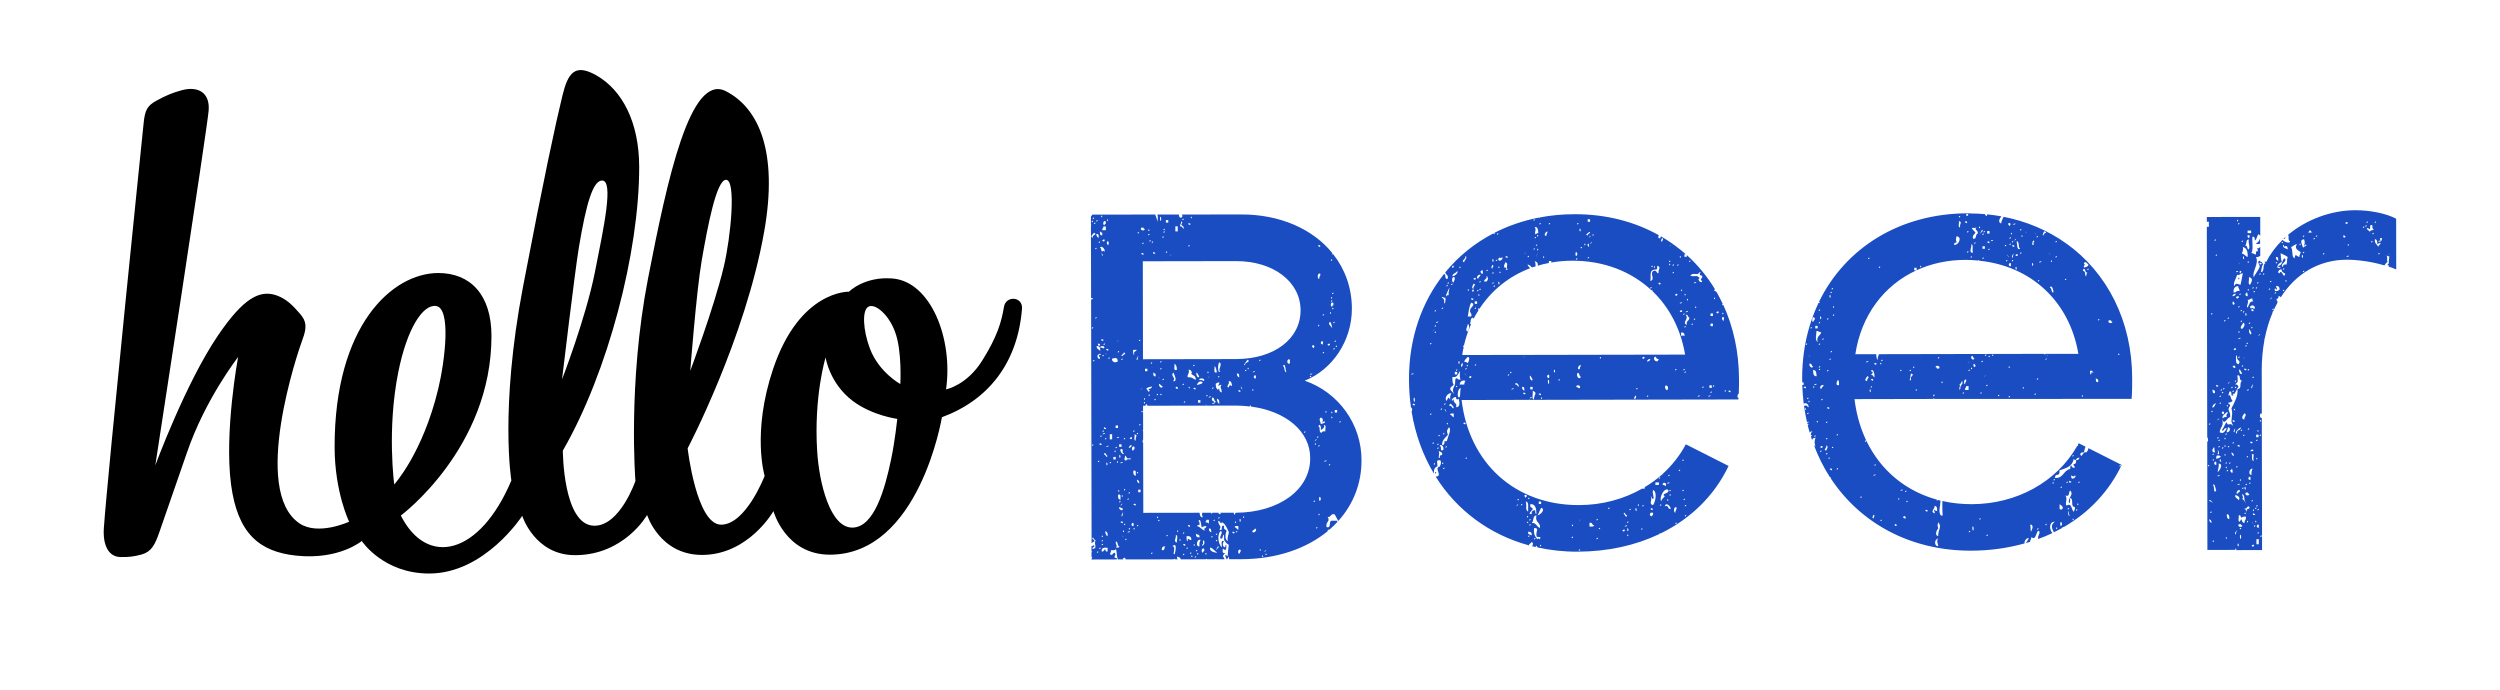 <?xml version="1.0" encoding="utf-8"?>
<!-- Generator: Adobe Illustrator 27.0.0, SVG Export Plug-In . SVG Version: 6.00 Build 0)  -->
<svg version="1.1" id="Capa_1" xmlns="http://www.w3.org/2000/svg" xmlns:xlink="http://www.w3.org/1999/xlink" x="0px" y="0px"
	 viewBox="0 0 3064.8 845.6" style="enable-background:new 0 0 3064.8 845.6;" xml:space="preserve">
<style type="text/css">
	.st0{fill-rule:evenodd;clip-rule:evenodd;}
	.st1{fill:#1A4DC1;}
</style>
<path class="st0" d="M1230.8,376.1c-3.1,18.2-7.7,35.6-26.7,66c-19.1,30.5-44.3,35.2-44.3,35.2c8.8-62.1-18.7-132.1-65.7-135.9
	c-34.7-2.8-53.3,16.2-53.3,16.2s-60.4-2.1-93,94.6c-26.4,78.4-10.4,131.2-10.4,131.2s-22.9,59.7-53.3,59.8
	c-30.4,0.1-41.1-93.6-41.1-93.6s70.8-134.3,94-266.6c16.9-96.4-6.4-150.5-47.3-171.3c-43.5-22.1-71.4,106.9-95.3,229.9
	c-25,128.8-15.4,248-15.4,248s-18.8,54.9-50.2,54.9c-38.7,0.1-38.8-92.1-38.8-92.1c55.4-95.9,93.8-243.9,93.6-347.9
	c-0.1-55.3-21.1-93.9-51.8-111.7c-27-15.7-35.5-3.5-42.3,24.4c-7.8,31.8-23.3,103.2-48.3,234.2C612.4,502.3,626.9,589,626.9,589
	c-38.5,91.4-103.3,106.8-135.5,43c0,0,111.3-82.5,111.1-220.4c-0.1-50.5-26-76.9-65.2-76.9c-56.5,0.1-127.3,64.2-127.1,213.4
	c0.1,55.3,17.8,91.5,17.8,91.5s-38,17.5-60.9,2c-59.5-40.2-2.2-209.7,3.7-225.3c5.9-15.6,4.6-22.8-2.9-31.5
	c-9.5-11.1-17-18.2-28.1-22.4c-21.4-7.9-41.5,3.2-72.6,48.9c-39.7,58.4-76.8,159.2-76.8,159.2s63.7-413.3,65.4-435.1
	s-12.9-30.2-32.9-24.8c-11.4,3.1-19.1,6.3-30.9,12.7c-11.7,6.4-14.4,11.7-16,28.5c0,0-44.2,430.2-48.7,495.7
	c-1.4,21.1,5.9,35.1,20.3,35.4c10.4,0.2,16.7-0.6,25.9-3.1c12-3.3,16.5-11.8,21.9-27.5c3.5-10.2,17.3-49.6,33.8-97.5
	c22.5-65.7,62.7-117.1,62.7-117.1s-17.2,92-8.6,156.6c8,59.6,34.5,82.2,80.2,86.9c52.4,5.4,80-18,80-18s26.2,40,82.8,39.9
	c68.3-0.1,113.9-70.7,113.9-70.7s15.3,48.3,64.9,48.2c60.5-0.1,88.2-49.3,88.2-49.3s15.3,49.1,67.5,49c57-0.1,87.4-53.7,87.4-53.7
	s14.5,53.5,69.3,53.4c109.6-0.2,137.2-168.5,137.2-168.5c57.4-21.1,93-67.1,98.2-133.1C1254,363.4,1233.2,362,1230.8,376.1
	 M860.2,319.6c7.3-42.2,18.1-99.2,29.9-99.2c12.6,0,5.9,70.3-2.9,107c-12.1,50.5-41,127.2-41,127.2S853.8,356.4,860.2,319.6
	 M488.2,456.5c10.8-54.1,30.2-83.4,46.2-81.4c18.9,2.3,11.3,66.4,2.8,101.8c-19,78.8-53.9,117-53.9,117S474.2,526.6,488.2,456.5
	 M709.6,303.6c9.2-55.2,17.5-82.2,28.5-82.3c14.4,0,2.5,55.7-8.9,112.9C717.9,390.5,689,465.1,689,465.1S704.7,333.1,709.6,303.6
	 M1092.5,562.8c-7.5,36.1-20.7,84-47.7,84c-27,0.1-40.6-54.3-43-93.5c-4.3-67.5,10.3-115.1,10.3-115.1s4.7,31.8,33.4,53.4
	c24,18,54.5,21.9,54.5,21.9S1097.2,540.3,1092.5,562.8 M1103.7,470.8c0,0-26.4-14.5-37.3-43.6c-8.3-22-10.2-47.8-1.2-51.5
	c8.5-3.5,24.6,10.4,32.2,31.5C1106.1,430.9,1103.7,470.8,1103.7,470.8"/>
<path class="st1" d="M1599.5,466.7c34.4-13.8,57.8-49.2,57.8-88.3c0-25.5-8.4-48.4-23-66.9c-0.4,0.9-1.2,0.2-1.2-0.5
	c0.1-0.3,0.2-0.5,0.3-0.7c-23.9-29.4-63.8-47.5-111.8-47.4l-73,0.1c0.7,0.7,1.2,1.5,1,1.9c-1.6,4.6-5.1,0.4-4.2-1.9h-26.5
	c0.6,2.1,0.6,6.2,0.3,8.1c1.4,5.4-1.9-5.9-2.9-7.7c0.1-0.2,0.2-0.3,0.2-0.4l-77.3,0.1c-0.5,0.8-1.1,1.6-1.8,2.4v9.1
	c0.3,0.7,0.5,1.4,0,2.8l0.2,87.9c0.5,0.3,1.2,0.3,2.3,0c-0.5,1.8-1.3,2-2.3,1.7l0.6,299c1-1.2,2.7-2.2,3.7-2.3
	c-0.6-1.4-1.3-2.8-2.9-3.1c0.8-4.5,2.3,2.4,4.3,1.6c-3.2,4.5,3.4,10.4-4.3,10.8c0.6-1.4,1.3-2.8,2.9-3.1c-0.4-1.9-2.9-1.6-2.9,0
	c-0.4-0.2-0.6-0.4-0.9-0.6v6.9c0.3,0,0.6-0.1,0.9-0.2c0,0.7-0.4,0.9-0.9,1.1v5.7c0.4-0.1,0.9,0.4,0.9,0.9c-0.1,0.9-0.5,1.1-0.9,1
	v1.2l31.2-0.1c0-0.2-0.1-0.4,0-0.6c0-1.5-1.8-1.2-2.9-1.5c-0.1-4.2,2.4-3.1,0-6.2c-2.9,0.9-2.8,4.6-5.8,1.6c0.8-1.2,1.5-2.5,1.4-4.6
	c2.3-0.1,5.5,0.7,5.8-1.6c1.6,2.6,0.8,7.8,2.6,12.9h6.8c-0.2-0.2-0.5-0.4-0.7-0.6c1.9-2.8,3.5-0.8,3.5,0.6l58.7-0.1
	c0.4-0.5,1.1-0.9,1.4-0.6c0.2,0.2,0.2,0.4,0.1,0.6h3.6c-0.7-0.8-1-2-0.9-3.7c1.2,1.5,4.6,0.7,4.4,3.7l31-0.1
	c0.2-0.2,0.4-0.4,0.7-0.6c0.4,0.1,0.6,0.3,0.8,0.6h10.2c0.2-0.2,0.4-0.3,0.5-0.6c0.5,0.1,0.6,0.3,0.6,0.6h10.2
	c-0.6-1.4-1.2-2.7-2.2-3.7c0.6-1.4,1.3-2.8,2.9-3.1c-1.3-1.7-4,1-2.9-6.2c1.2,0.3,1.4,1.5,2.9,1.5c2-0.5,1.2-3.9,1.4-6.2
	c-1.4,0-1.1,1.9-1.4,3.1c-3.7-0.2-3.4-5.7-1.4-7.7c-4.9-1.6-2.2,4.8-2.9,7.7c-5-5.6-5.2-15.7-1.5-20.1c4.4,1.9-1.6,5.3,0,9.3
	c2.5,0.6,2.7-1.2,2.9-3.1c1.2-4.9,1.9,2.7,1.5,4.6c1.3,2.7,3.2,4.8,5.8,6.2c-0.8,5.7-0.7,6.2-1.4,13.9c-1.2-0.3-1.5-1.5-2.9-1.5
	c-0.2,2.4,1.2,3.2,1.4,5.2h0.8c0.9-1,1.6-2.3,2.1-3.7c0,1.2,0.2,2.4,0.4,3.7h15.3c42.9-0.1,79.8-13,106-34.7c-0.1,0-0.3,0-0.4,0
	c-0.7-0.8,1.1-2,1.4-1.5c0.2,0.2,0.2,0.4,0.1,0.5c3.7-3.2,7.2-6.5,10.4-10c-0.1-0.5-0.2-0.9-0.4-1.4c-2.4,0-4.8,0-7.2,0
	c-3.2,1.2,0.3,9.6-5.8,7.7c-1.2-7.6,5.1-6,1.4-12.4c4.6,0.7,3.3-4.7,8.7-3.1c1.3,2.9,2.9,5.3,4.4,8c18.1-20.1,28.5-45.6,28.4-74.4
	C1669.3,520.2,1640.9,480.9,1599.5,466.7z M1634.7,428.4c-0.7-0.8,1-2,1.4-1.5C1636.9,427.7,1635.1,428.9,1634.7,428.4z M1639,423.8
	c0.7,0.8-1,2-1.4,1.5C1636.9,424.5,1638.6,423.4,1639,423.8z M1637.6,417.6c0.8,0.8-1,2-1.4,1.5
	C1635.4,418.4,1637.2,417.2,1637.6,417.6z M1636.1,394.5c0.7,0.8-1.1,2-1.4,1.6C1633.9,395.2,1635.7,394,1636.1,394.5z M1633.2,379
	c-0.7-0.8,1.1-2,1.4-1.5C1635.4,378.3,1633.6,379.4,1633.2,379z M1634.6,358.9c0.7,0.8-1,2-1.4,1.5
	C1632.4,359.7,1634.2,358.5,1634.6,358.9z M1633.2,365.1c-0.3,1.8-1.4,0.9-1.4,0C1632,363.4,1633.2,364.3,1633.2,365.1z
	 M1633.1,318.8c-0.3,1.8-1.4,0.9-1.4,0C1631.9,317.1,1633.1,317.9,1633.1,318.8z M1633.2,368.2c0.7,0.8-1,2-1.4,1.6
	C1631,369,1632.8,367.8,1633.2,368.2z M1634.6,371.3c0,1,0,2.1,0,3.1c-1.2-0.3-1.4,0.6-1.4,1.5
	C1630.4,376.6,1631,368.9,1634.6,371.3z M1631.8,383.7c-0.3,1.8-1.4,0.9-1.4,0C1630.6,381.9,1631.8,382.8,1631.8,383.7z
	 M1630.3,394.5c2.2,1.3,2.1,5,2.9,7.7C1631.6,399.7,1627.5,397.3,1630.3,394.5z M1630.4,422.3c-0.3,1.9-2.9,1.6-2.9,0
	C1628.8,421.3,1630.1,420.4,1630.4,422.3z M1615.9,399.1c0.3-1.8,1.4-0.9,1.4,0C1617.1,400.9,1615.9,400,1615.9,399.1z
	 M1621.7,433.1c-0.7-0.8,1-2,1.4-1.5C1623.9,432.3,1622.1,433.5,1621.7,433.1z M1623.1,385.2c0.7,0.8-1,2-1.4,1.5
	C1620.9,386,1622.7,384.8,1623.1,385.2z M1621.7,422.3C1615.5,421.7,1623.2,413.3,1621.7,422.3L1621.7,422.3z M1618.6,301.8
	c-0.6,2.2-1.3-0.1-2.9,0C1616.1,299.9,1618.6,300.3,1618.6,301.8z M1618.7,335.8c0.2,2.8-1.8,3.3-1.4,6.2
	C1614.7,342.5,1614.6,333.3,1618.7,335.8z M1610.2,426.9C1604.8,422.3,1614.5,421.7,1610.2,426.9L1610.2,426.9z M1608.8,457.8
	c0,1.5-1.8,1.2-2.9,1.5C1605.9,457.9,1607.7,458.2,1608.8,457.8z M1607.3,460.9c0.7,0.8-1.1,2-1.4,1.5
	C1605.1,461.7,1606.9,460.5,1607.3,460.9z M1619,511.9c3.3,0.4,3.3,4.1,1.5,6.2c1.2-0.3,1.4-1.5,2.9-1.5c3.6,0.7-2.4,3.3-4.3,3.1
	C1618.8,515.7,1616.3,514.8,1619,511.9z M1613.3,539.7C1608.4,543.4,1616.7,534.5,1613.3,539.7L1613.3,539.7z M1600.2,528.9
	c0.7,0.8-1,2-1.4,1.5C1598,529.6,1599.8,528.5,1600.2,528.9z M1461.1,266.6c-0.3,1.8-1.4,0.9-1.4,0
	C1459.9,264.9,1461.1,265.8,1461.1,266.6z M1459.7,274.3c-0.4,1.9-2.9,1.6-2.9,0C1457.4,272.1,1458,274.5,1459.7,274.3z
	 M1458.3,300.6c0.7,0.8-1,2-1.4,1.5C1456.1,301.4,1457.9,300.2,1458.3,300.6z M1451,268.2c0.7,0.8-1.1,2-1.4,1.5
	C1448.8,268.9,1450.6,267.8,1451,268.2z M1448.1,271.3c1.8,0.4,1.5,3.1,0,3.1c0,3.1,3.9,2,2.9,6.2c-1.5-1-1.5-3.5-4.4-3.1
	C1446.5,274.7,1448.4,274.2,1448.1,271.3z M1443.8,277.5c0,2.1,0,4.1,0,6.2c-1,0-1.9,0-2.9,0c0-2.1,0-4.1,0-6.2
	C1441.8,277.5,1442.8,277.5,1443.8,277.5z M1435.2,313C1430.8,317.2,1439.1,308.3,1435.2,313L1435.2,313z M1432.2,269.8
	c0,1,0,2.1,0,3.1c-1,0-1.9,0-2.9,0c0-1,0-2.1,0-3.1C1430.3,269.8,1431.2,269.8,1432.2,269.8z M1430.8,308.4c0.7,0.8-1.1,2-1.4,1.5
	C1428.6,309.1,1430.4,307.9,1430.8,308.4z M1427.9,280.6c0.7,0.8-1,2-1.4,1.5C1425.7,281.3,1427.5,280.2,1427.9,280.6z
	 M1426.5,285.2c-0.8-0.8,1-2,1.4-1.5C1428.6,284.5,1426.9,285.6,1426.5,285.2z M1426.5,289.9c0.7,0.8-1.1,2-1.4,1.5
	C1424.3,290.6,1426.1,289.4,1426.5,289.9z M1422.1,266.7c1.1-2.8,1.5,0.9,1.4,3.1C1422.4,272.6,1422,268.9,1422.1,266.7z
	 M1515.2,320.1c45.8-0.1,79.1,25.2,79.2,60.2c0.1,35.2-32.4,59.8-79,59.9l-114.2,0.2l-0.2-120.1L1515.2,320.1z M1581.3,445.5
	c-4.2,2.3-4.2-6.9,0-4.6C1581.3,442.4,1581.3,444,1581.3,445.5z M1577,456.4c-3.4-0.5-1.4-6.7-4.3-7.7
	C1575.8,443.4,1575.9,454.3,1577,456.4z M1543.8,442.5c-0.7-0.8,1-2,1.4-1.5C1545.9,441.8,1544.1,442.9,1543.8,442.5z M1536.5,456.4
	c-0.7-0.8,1-2,1.4-1.5C1538.7,455.7,1537,456.8,1536.5,456.4z M1536.6,478c-0.3,1.8-1.4,0.9-1.4,0
	C1535.4,476.3,1536.6,477.2,1536.6,478z M1539.5,464.1C1533.2,463.5,1541,455.2,1539.5,464.1L1539.5,464.1z M1526.4,447.2
	c-3.9,2.9,1.8-4.7,2.9-6.2C1534.4,443.6,1525.7,444.1,1526.4,447.2z M1530.8,451.8c-0.3,1.8-1.4,0.9-1.4,0
	C1529.6,450.1,1530.8,450.9,1530.8,451.8z M1526.4,454.9c-0.7-0.8,1.1-2,1.4-1.5C1528.6,454.1,1526.8,455.3,1526.4,454.9z
	 M1522.1,476.5c-1.5-1.8-1.1-3.7,0-1.5C1523.2,476.9,1523.7,478.4,1522.1,476.5z M1520.7,479.6c-0.6,2.2-1.3-0.2-2.9,0
	C1518.2,477.7,1520.7,478.1,1520.7,479.6z M1516.3,458c3.1-0.7,2.8,2.2,2.9,4.6C1517.4,462,1516.3,460.7,1516.3,458z M1506.2,467.3
	c3.8-0.5,3.7,3.2,4.3,6.2c-2.1-1.7-3.5-1.7-4.3,1.6C1502,473.7,1508.1,471.1,1506.2,467.3z M1494.7,476.6c-1.2-0.3-1.4,0.6-1.4,1.5
	c-2.1-1.3-3.1-3.9-2.9-7.7c1.2-0.8,2.3-1.6,4.3-1.6c0.2,1.8-0.3,2.8-1.4,3.1c0.6,2.3,1.8-0.6,4.3,0c-3.1,3.2,0.7,4.4,0,9.3
	C1495.8,480.5,1494.6,479.2,1494.7,476.6z M1494.7,495.1c-1.9-1-2.7-3.3-2.9-6.2C1494.4,489.3,1495.1,491.6,1494.7,495.1z
	 M1486.1,487.4c3.3-0.5,1.6,4.5,4.3,4.6c-0.6,1.9-1.9,3.2-4.3,3.1c0-1.5,1.8-1.2,2.9-1.5C1488.3,491.1,1484.4,492.3,1486.1,487.4z
	 M1487.5,475.1c0.7,0.8-1,2-1.4,1.5C1485.3,475.8,1487.1,474.6,1487.5,475.1z M1488.9,448.8c2.2,1.3,2.1,5,2.9,7.7
	C1486.9,458.1,1489.5,451.7,1488.9,448.8z M1496.1,455c-3.5,4.4-3.4-8.2-1.5-10.8C1499.8,445.9,1492,454.3,1496.1,455z
	 M1494.7,461.1c0.7,0.8-1.1,2-1.4,1.5C1492.5,461.9,1494.3,460.7,1494.7,461.1z M1480.3,484.3c0.7,0.8-1.1,2-1.4,1.5
	C1478.1,485.1,1479.9,483.9,1480.3,484.3z M1480.2,456.5c0.3-1.8,1.4-0.9,1.4,0C1481.4,458.3,1480.2,457.4,1480.2,456.5z
	 M1481.7,462.7C1477.3,466.9,1485.6,458,1481.7,462.7L1481.7,462.7z M1484.6,485.9c0,1.5-1.8,1.2-2.9,1.5
	C1481.8,485.9,1483.5,486.2,1484.6,485.9z M1467.2,472c1-3.1,4.3-6.3,7.2-3.1C1473.2,471.2,1469.8,471.1,1467.2,472z M1471.6,493.6
	c-1,0-1.9,0-2.9,0c0-1,0-2.1,0-3.1c1,0,1.9,0,2.9,0C1471.6,491.6,1471.6,492.6,1471.6,493.6z M1467.2,456.6c0.2-0.2,2.8,5.2,2.9,4.6
	C1469.5,465.5,1465,458.9,1467.2,456.6z M1470.1,465.8c-0.5-2.7,8.1-2.8,5.8,1.5C1474.6,466.1,1472.6,465.7,1470.1,465.8z
	 M1465.8,465.8c-3.5-2.2-6.4-4-8.7-3.1c-3.9-1.4,2-4.8,0-9.3c3-1.4,5.5,5.1,2.9,4.6C1462.2,460.4,1466.5,460.4,1465.8,465.8z
	 M1465.8,476.6c-0.6,2.2-1.3-0.2-2.9,0C1463.3,474.7,1465.8,475.1,1465.8,476.6z M1458.6,475.1c-0.3,1.8-1.4,0.9-1.4,0
	C1457.4,473.4,1458.6,474.2,1458.6,475.1z M1464.3,447.3c0.7,0.8-1,2-1.4,1.5C1462.1,448,1463.9,446.9,1464.3,447.3z M1452.8,492.1
	c0.7,0.8-1,2-1.4,1.5C1450.6,492.8,1452.4,491.7,1452.8,492.1z M1449.9,472c-0.7-0.8,1-2,1.4-1.5
	C1452.1,471.3,1450.3,472.5,1449.9,472z M1438.3,456.6c1,1.8,6,11.3,0,10.8C1441.8,462,1434.5,461.6,1438.3,456.6z M1439.8,445.8
	c2.1,1.3,3.1,3.9,2.9,7.7C1437.8,455.1,1440.4,448.7,1439.8,445.8z M1444.1,476.7C1437.8,477,1443.7,470.6,1444.1,476.7
	L1444.1,476.7z M1421,470.5c1.9,0.6,2.3,2.7,4.3,3.1C1424.8,477.5,1419.8,473.7,1421,470.5z M1422.5,484.4c-0.8-0.8,1-2,1.4-1.5
	C1424.7,483.7,1422.9,484.9,1422.5,484.4z M1421,462.8C1425,467.5,1416.6,458.6,1421,462.8L1421,462.8z M1418.2,484.4
	c-0.7-0.8,1.1-2,1.4-1.5C1420.3,483.7,1418.6,484.9,1418.2,484.4z M1422.4,444.3c-0.8-0.8,1-2,1.4-1.5
	C1424.6,443.5,1422.8,444.7,1422.4,444.3z M1423.9,452c-0.3,1.8-1.4,0.9-1.4,0C1422.7,450.3,1423.9,451.1,1423.9,452z M1425.3,465.9
	c-0.7-0.8,1-2,1.4-1.5C1427.5,465.1,1425.7,466.3,1425.3,465.9z M1416.7,489.1c0.7,0.8-1.1,2-1.4,1.5
	C1414.5,489.8,1416.3,488.7,1416.7,489.1z M1413.8,456.7c1.2,0.3,1.5,1.5,2.9,1.5c0,1,0,2.1,0,3.1
	C1413.6,462,1413.9,459.1,1413.8,456.7z M1409.5,478.3c-1.4,5.1-2.9-1.7-4.3-1.5c1.2-2.3,4.7-2.3,7.2-3.1c-0.6,1.9-1.9,3.2-4.3,3.1
	C1407.8,478.1,1408.6,478.2,1409.5,478.3z M1409.5,484.5c-0.3,1.8-1.4,0.9-1.4,0C1408.3,482.7,1409.5,483.6,1409.5,484.5z
	 M1403.7,493.7c-0.3,1.8-1.4,0.9-1.4,0C1402.6,492,1403.7,492.9,1403.7,493.7z M1402.3,489.1c0.3-1.8,1.4-0.9,1.4,0
	C1403.5,490.9,1402.3,490,1402.3,489.1z M1403.7,455.1c0-1,0-2.1,0-3.1c1,0,1.9,0,2.9,0c0,1,0,2.1,0,3.1
	C1405.6,455.1,1404.6,455.1,1403.7,455.1z M1410.9,445.8c-0.7-0.8,1-2,1.4-1.5C1413.1,445.1,1411.3,446.3,1410.9,445.8z
	 M1401.9,311.5c-0.6,2.2-1.3-0.1-2.9,0C1399.4,309.6,1401.9,309.9,1401.9,311.5z M1401.9,297.6c0.7,0.8-1.1,2-1.4,1.5
	C1399.7,298.4,1401.5,297.2,1401.9,297.6z M1416.4,309.9c-0.4,1.9-2.9,1.6-2.9,0C1414.1,307.7,1414.8,310.1,1416.4,309.9z
	 M1413.5,296.1c0.7,0.8-1,2-1.4,1.5C1411.3,296.8,1413.1,295.6,1413.5,296.1z M1410.6,294.5c0.7,0.8-1,2-1.4,1.5
	C1408.4,295.3,1410.2,294.1,1410.6,294.5z M1409.1,282.2c-0.3,1.8-1.4,0.9-1.4,0C1407.9,280.4,1409.1,281.3,1409.1,282.2z
	 M1409.1,286.8c0.7,0.8-1,2-1.4,1.6C1406.9,287.5,1408.7,286.4,1409.1,286.8z M1399,279.1c1,0,1.9,0,2.9,0c-0.3,1.3,0.6,1.5,1.4,1.5
	C1403.9,283.6,1396.8,282.9,1399,279.1z M1396.6,521.5c-0.7-0.8,1-2,1.4-1.5C1398.8,520.8,1397,522,1396.6,521.5z M1396.7,592.6
	c-1.8-0.7-3-2-2.9-4.6C1395.6,588.6,1396.8,589.9,1396.7,592.6z M1397.8,416.5c0.7,0.8-1.1,2-1.4,1.5
	C1395.6,417.3,1397.4,416.1,1397.8,416.5z M1396.1,285.3c-0.3,1.8-1.4,0.9-1.4,0C1394.9,283.5,1396.1,284.4,1396.1,285.3z
	 M1393.5,428.9c-0.6,2.4-4.5,1.3-2.9,6.2c-2-0.5-1.2-3.9-1.5-6.2C1390.6,428.9,1392.1,428.9,1393.5,428.9z M1389.3,529.3
	c-0.7-0.8,1.1-2,1.4-1.6C1391.5,528.5,1389.8,529.7,1389.3,529.3z M1390.8,547.8c0,1,0,2.1,0,3.1c-1.2-0.3-1.4,0.6-1.4,1.5
	C1386.6,553.1,1387.3,545.4,1390.8,547.8z M1387.9,537c-0.4,1.9-2.9,1.6-2.9,0C1386.3,536.1,1387.6,535.1,1387.9,537z M1383.6,549.4
	C1385.9,542.1,1390.8,547.3,1383.6,549.4L1383.6,549.4z M1377.8,538.6c-0.7-0.8,1-2,1.4-1.5C1380,537.8,1378.2,539,1377.8,538.6z
	 M1379.4,600.3c-0.3,1.8-1.4,0.9-1.4,0C1378.2,598.6,1379.4,599.5,1379.4,600.3z M1373.5,550.9c5.1-2.4,0.9,5.2,4.3,4.6
	C1377.4,558.8,1372.8,553.9,1373.5,550.9z M1376.5,629.7c-0.1,0.2-0.5,4.4-1.4,3.1C1373.9,631.2,1378.6,625.3,1376.5,629.7z
	 M1372.2,601.9c-0.3,1.8-1.4,0.9-1.4,0C1371,600.1,1372.2,601,1372.2,601.9z M1372.1,558.7c0.8-2.4,1.5-0.1,1.5,1.5
	C1372.8,562.6,1372,560.3,1372.1,558.7z M1370.7,606.5c4.3-1.6,2.6,3.4,2.9,6.2C1371.1,612.3,1370.3,610,1370.7,606.5z
	 M1373.5,567.9c0-1.5,1.8-1.2,2.9-1.5C1376.4,567.9,1374.7,567.6,1373.5,567.9z M1373.6,614.3c0.7,0.8-1.1,2-1.4,1.5
	C1371.4,615,1373.2,613.8,1373.6,614.3z M1375.1,618.9C1370.2,622.6,1378.6,613.7,1375.1,618.9L1375.1,618.9z M1375.1,608.1
	c0.3-1.8,1.4-0.9,1.4,0C1376.2,609.8,1375.1,608.9,1375.1,608.1z M1377.6,432c4.8,1.5-1.6,3.1-1.4,4.6
	C1372,435.8,1378.4,434.2,1377.6,432z M1376.2,439.7c0.7,0.8-1,2-1.4,1.5C1374,440.5,1375.8,439.3,1376.2,439.7z M1374.9,544.7
	c0,1,0,2.1,0,3.1c-1,0-1.9,0-2.9,0c0-1,0-2.1,0-3.1C1373,544.8,1374,544.8,1374.9,544.7z M1369.1,537c0-1.5,1.8-1.2,2.9-1.5
	C1372,537,1370.3,536.7,1369.1,537z M1367.7,549.4c-0.7-0.8,1-2,1.4-1.5C1369.9,548.7,1368.1,549.8,1367.7,549.4z M1366.3,554
	c-0.7-0.8,1-2,1.4-1.5C1368.5,553.3,1366.7,554.5,1366.3,554z M1367.7,521.6c1,0,1.9,0,2.9,0c0,1,0,2.1,0,3.1c-1,0-1.9,0-2.9,0
	C1367.7,523.7,1367.7,522.6,1367.7,521.6z M1370.6,566.4c-0.3,1.8-1.4,0.9-1.4,0C1369.5,564.6,1370.7,565.5,1370.6,566.4z
	 M1370.4,432c-0.7-0.8,1.1-2,1.4-1.5C1372.6,431.3,1370.8,432.4,1370.4,432z M1370.4,418.1C1366,422.4,1374.3,413.4,1370.4,418.1
	L1370.4,418.1z M1358.5,269.9c-0.3,1.8-1.4,0.9-1.4,0C1357.4,268.2,1358.5,269,1358.5,269.9z M1358.6,300.8
	C1353.5,295.9,1361.5,292.5,1358.6,300.8L1358.6,300.8z M1358.8,429c-0.6,2.2-1.3-0.2-2.9,0C1356.3,427,1358.8,427.4,1358.8,429z
	 M1353.3,557.2c1.4-5.1,2.9,1.7,4.3,1.5C1356.8,563.2,1355.4,556.3,1353.3,557.2z M1357.7,569.5c-0.8,2.4-1.5,0.1-1.5-1.5
	C1357,565.6,1357.7,567.8,1357.7,569.5z M1348.7,438.2c-0.6,4.3-4.5,0.1-2.9-3.1c1.2-0.3,1.4-1.5,2.9-1.5c2.2,0.8,0.1,1.6-1.4,1.5
	C1347.1,437,1347.6,437.9,1348.7,438.2z M1350.4,534c0.7,0.8-1,2-1.4,1.5C1348.2,534.7,1350,533.6,1350.4,534z M1348.7,425.9
	c-0.4-2.5,7.8-2.2,4.3,1.5C1353.6,426.8,1348.7,425.8,1348.7,425.9z M1354.3,308.5c-1.3-0.9-2.6-1.9-2.9,0c-2.1-0.3-0.5-4.6-2.9-4.6
	C1349.9,300,1354.9,305.1,1354.3,308.5z M1351.4,294.6c1.3-1,2.6-1.9,2.9,0C1353.9,296.6,1351.4,296.2,1351.4,294.6z M1353.2,527.8
	c0.7,0.8-1.1,2-1.4,1.6C1351,528.6,1352.8,527.4,1353.2,527.8z M1351.6,436.7c-0.7-0.8,1-2,1.4-1.5
	C1353.8,435.9,1352,437.1,1351.6,436.7z M1353.2,524.7c0.6-2.2,1.3,0.2,2.9,0C1355.8,526.7,1353.3,526.3,1353.2,524.7z M1353,422.8
	c-0.7-0.8,1-2,1.4-1.6C1355.2,422,1353.4,423.2,1353,422.8z M1353,416.6c-0.4,1.9-2.9,1.6-2.9,0
	C1350.8,414.4,1351.4,416.8,1353,416.6z M1351.4,311.6c1,1.9,1.5,3.4,0,1.5C1349.9,311.3,1350.2,309.5,1351.4,311.6z M1345.8,421.3
	C1352.2,421,1346.2,427.3,1345.8,421.3L1345.8,421.3z M1352,657.5c-0.3,1.8-1.4,0.9-1.4,0C1350.9,655.8,1352,656.7,1352,657.5z
	 M1351.8,532.4c0-1.5,1.8-1.2,2.9-1.5C1354.7,532.4,1352.9,532.1,1351.8,532.4z M1354.7,538.6c-0.7-0.8,1.1-2,1.4-1.5
	C1356.9,537.9,1355.1,539,1354.7,538.6z M1355.9,433.6C1359.9,438.3,1351.6,429.4,1355.9,433.6L1355.9,433.6z M1355.6,271.4
	c0,1,0,2.1,0,3.1c-1.2-0.3-1.4,0.6-1.4,1.5C1351.4,276.7,1352.1,269.1,1355.6,271.4z M1352.8,277.6c1,0,1.9,0,2.9,0
	c0,1.5,0,3.1,0,4.6c-1.4,0-2.9,0-4.3,0C1350.9,279.8,1352.7,279.6,1352.8,277.6z M1351.3,265.3c-0.3,1.8-1.4,0.9-1.4,0
	C1350.1,263.5,1351.3,264.4,1351.3,265.3z M1351.3,285.3c0,1,0,2.1,0,3.1c-3.1,0.7-2.8-2.2-2.9-4.6
	C1349.6,284.1,1349.9,285.4,1351.3,285.3z M1348.5,296.2c0.7,0.8-1.1,2-1.4,1.5C1346.3,296.9,1348.1,295.7,1348.5,296.2z
	 M1347,291.5c-1.8-0.7-3-2-2.9-4.6C1347.2,286.2,1346.9,289.1,1347,291.5z M1345.5,269.9c0.7,0.8-1,2-1.4,1.5
	C1343.3,270.7,1345.1,269.5,1345.5,269.9z M1342.7,273c0.7,0.8-1,2-1.4,1.5C1340.5,273.8,1342.2,272.6,1342.7,273z M1341.2,266.8
	c0.7,0.8-1,2-1.4,1.5C1339,267.6,1340.8,266.4,1341.2,266.8z M1339.8,271.5c-0.3,1.8-1.4,0.9-1.4,0
	C1338.6,269.7,1339.8,270.6,1339.8,271.5z M1340,401.2c0.8,0.8-1,2-1.4,1.5C1337.8,402,1339.6,400.8,1340,401.2z M1338.8,546.4
	c-0.7-0.8,1-2,1.4-1.5C1341,545.6,1339.2,546.8,1338.8,546.4z M1340.1,442.9c-0.7-0.8,1.1-2,1.4-1.5
	C1342.3,442.2,1340.5,443.3,1340.1,442.9z M1339.8,291.6c-4.4-1.5,0.6-5.2,1.4-6.2C1346.5,287.8,1337.9,287.7,1339.8,291.6z
	 M1344.2,303.9c0.7,0.8-1.1,2-1.4,1.5C1342,304.7,1343.7,303.5,1344.2,303.9z M1342.9,390.4c-0.7-0.8,1-2,1.4-1.5
	C1345.1,389.6,1343.3,390.8,1342.9,390.4z M1348.7,430.5c-1.1-2.4-4.6-2.3-4.3-6.2C1348.2,423.9,1349.1,426.5,1348.7,430.5z
	 M1344.9,677.6c-0.8-0.8,1-2,1.4-1.5C1347,676.9,1345.3,678,1344.9,677.6z M1346.1,566.4c-0.7-0.8,1.1-2,1.4-1.5
	C1348.3,565.7,1346.5,566.8,1346.1,566.4z M1347.7,673c-0.7-0.8,1-2,1.4-1.5C1349.9,672.2,1348.1,673.4,1347.7,673z M1347.5,544.8
	c0.3-1.9,2.9-1.6,2.9,0C1349.7,547,1349.1,544.6,1347.5,544.8z M1352,662.2c0.7,0.8-1,2-1.4,1.5
	C1349.9,662.9,1351.7,661.7,1352,662.2z M1352.1,666.8c0.7,0.8-1,2-1.4,1.5C1349.9,667.5,1351.7,666.4,1352.1,666.8z M1354.9,673
	c-1.5,1-1.5,3.6-4.3,3.1c-0.7-4.8,3.1-4.9,7.2-4.6c0,1.5,0,3.1,0,4.6C1355.4,676.6,1355.1,674.9,1354.9,673z M1357.8,657.5
	c-1.9-1-2.7-3.3-2.9-6.2C1357.5,651.7,1358.2,654,1357.8,657.5z M1356.2,547.9c0-1.5,1.8-1.2,2.9-1.5
	C1359,547.8,1357.3,547.5,1356.2,547.9z M1358.9,439.8c-0.8-0.8,1-2,1.4-1.5C1361,439,1359.3,440.2,1358.9,439.8z M1360.5,567.9
	c-0.7-0.8,1.1-2,1.4-1.5C1362.7,567.2,1360.9,568.4,1360.5,567.9z M1360.5,538.6c0-2.1,0-4.1,0-6.2c1,0,1.9,0,2.9,0
	c0,2.1,0,4.1,0,6.2C1362.4,538.6,1361.4,538.6,1360.5,538.6z M1363.2,439.8c3.4-0.9,6.7-2.4,7.2,3.1
	C1368.3,445.2,1362.9,444.4,1363.2,439.8z M1364.9,563.3c0-1,0-2.1,0-3.1c1,0,1.9,0,2.9,0c0,1,0,2.1,0,3.1
	C1366.8,563.3,1365.8,563.3,1364.9,563.3z M1368,671.4c2.7-3-0.9-2.8,0-7.7c3,0.4,1.4,5.8,4.3,6.2
	C1372,671.7,1369.7,671.2,1368,671.4z M1376.5,623.5C1376.2,630.4,1366,617.7,1376.5,623.5L1376.5,623.5z M1376.6,640.5
	c-0.6,2.2-1.3-0.2-2.9,0C1374,638.6,1376.5,638.9,1376.6,640.5z M1376.6,657.5C1380.5,662.2,1372.2,653.3,1376.6,657.5L1376.6,657.5
	z M1376.6,651.3c0.3-1.8,1.4-0.9,1.4,0C1377.8,653.1,1376.6,652.2,1376.6,651.3z M1378,643.6c-0.7-0.8,1-2,1.4-1.5
	C1380.2,642.8,1378.4,644,1378,643.6z M1379.5,662.1c-0.7-0.8,1.1-2,1.4-1.6C1381.7,661.4,1379.9,662.5,1379.5,662.1z M1383.7,611.1
	c0.7,0.8-1.1,2-1.4,1.5C1381.5,611.9,1383.3,610.7,1383.7,611.1z M1385.2,648.2c-0.3,1.8-1.4,0.9-1.4,0
	C1384.1,646.4,1385.2,647.3,1385.2,648.2z M1382.4,652.8c0-1.5,1.8-1.2,2.9-1.5C1385.2,652.8,1383.5,652.5,1382.4,652.8z
	 M1383.7,605c-0.8-0.8,1-2,1.4-1.5C1385.9,604.2,1384.1,605.4,1383.7,605z M1380.8,564.8c-4.2-1.3-1.6-2.3-1.5-6.2
	c2.3,0.7,1.2,4.9,5.8,3.1C1390.6,564.4,1379.4,561.6,1380.8,564.8z M1389.6,645.1C1383.3,644.5,1391.1,636.1,1389.6,645.1
	L1389.6,645.1z M1389.6,648.2c0.3-1.8,1.4-0.9,1.4,0C1390.7,649.9,1389.6,649,1389.6,648.2z M1389.5,618.8c0.4-1.9,2.9-1.6,2.9,0
	C1391.8,621.1,1391.1,618.7,1389.5,618.8z M1392.3,583.3c-2.5-0.4-3.3-2.7-2.9-6.2C1393.8,575.6,1392,580.6,1392.3,583.3z
	 M1392.3,540.1c-3.1,0.3-0.7-5.5-1.5-7.7C1395.7,533.8,1391.5,535.2,1392.3,540.1z M1395,438.2c-0.1,0.2-0.5,4.4-1.4,3.1
	C1392.4,439.7,1397,433.8,1395,438.2z M1395.1,530.8c0.7,0.8-1,2-1.4,1.5C1392.9,531.6,1394.7,530.4,1395.1,530.8z M1395.2,578.7
	c0.7,0.8-1,2-1.4,1.5C1393,579.4,1394.8,578.3,1395.2,578.7z M1393.9,645.1c-0.7-0.8,1.1-2,1.4-1.5
	C1396.1,644.3,1394.3,645.5,1393.9,645.1z M1395.3,603.4c0-1,0-2.1,0-3.1c1,0,1.9,0,2.9,0c0,1,0,2.1,0,3.1
	C1397.2,603.4,1396.2,603.4,1395.3,603.4z M1399.4,476.8C1395,481,1403.3,472,1399.4,476.8L1399.4,476.8z M1399.4,504.6
	c0.3-1.8,1.4-0.9,1.4,0C1400.6,506.3,1399.4,505.4,1399.4,504.6z M1411.3,679c-0.7-0.8,1-2,1.4-1.5
	C1413.5,678.3,1411.7,679.5,1411.3,679z M1418.4,634.2c0.3-1.7,1.4-0.9,1.4,0C1419.6,636,1418.4,635.1,1418.4,634.2z M1419.9,638.9
	c-0.7-0.8,1-2,1.4-1.5C1422.1,638.1,1420.3,639.3,1419.9,638.9z M1424.3,674.4c-0.3-3.4,1.2-4.9,4.3-4.6
	C1427.1,671.2,1428.2,675.4,1424.3,674.4z M1430,657.4c-0.7-0.8,1-2,1.4-1.5C1432.2,656.6,1430.4,657.8,1430,657.4z M1440.2,679
	c-4,2.8,2.4-9-2.9-9.3C1443.1,664.1,1441.3,675.1,1440.2,679z M1443,665.1c-5.2-1.4-0.9-4.6-1.5-9.3
	C1444.8,656,1442.2,662.4,1443,665.1z M1443,651.2c0.3-1.8,1.4-0.9,1.4,0C1444.2,652.9,1443,652,1443,651.2z M1445.9,662
	c0.3-1.8,1.4-0.9,1.4,0C1447.1,663.7,1445.9,662.8,1445.9,662z M1450.3,680.5c-0.7-0.8,1-2,1.4-1.5
	C1452.5,679.8,1450.7,680.9,1450.3,680.5z M1451.7,652.7c0.7,0.8-1.1,2-1.4,1.5C1449.5,653.5,1451.3,652.3,1451.7,652.7z
	 M1450.3,668.2c0.3-1.9,2.9-1.6,2.9,0C1452.5,670.4,1451.9,668,1450.3,668.2z M1454.6,672.8c-0.7-0.8,1-2,1.4-1.5
	C1456.8,672,1455,673.2,1454.6,672.8z M1460.4,662c-2.3,0.4-2.5-1.5-4.3-1.6c0,1,0,2.1,0,3.1c-2-0.5-1.2-3.9-1.5-6.2
	C1458.4,656.9,1460.8,657.9,1460.4,662z M1456,645c0.3-1.9,2.9-1.6,2.9,0C1458.3,647.2,1457.6,644.8,1456,645z M1459,678.9
	c-0.7-0.8,1-2,1.4-1.5C1461.2,678.2,1459.4,679.4,1459,678.9z M1460.4,682c0.3-1.8,1.4-0.9,1.4,0
	C1461.6,683.8,1460.4,682.9,1460.4,682z M1463.3,668.1c0.3-1.8,1.4-0.9,1.4,0C1464.4,669.9,1463.3,669,1463.3,668.1z M1464.8,683.6
	c-0.7-0.8,1-2,1.4-1.5C1466.9,682.8,1465.1,684,1464.8,683.6z M1466.2,675.8c-0.7-0.8,1-2,1.4-1.5
	C1468.4,675.1,1466.6,676.3,1466.2,675.8z M1466.1,654.2c1.3,1.6,5.3,0.5,4.3,4.6C1467.3,659.1,1465.9,657.6,1466.1,654.2z
	 M1467.6,678.9c0.3-1.8,1.4-0.9,1.4,0C1468.8,680.7,1467.6,679.8,1467.6,678.9z M1470.5,669.7c-5.5,1.2-3.1-10,1.4-7.7
	C1470.7,663.7,1470,666.1,1470.5,669.7z M1474.9,677.4c-2.8,0.6-2.1-7,1.4-4.6c0,1,0,2.1,0,3.1
	C1475.1,675.5,1474.9,676.4,1474.9,677.4z M1476.3,666.6c-1.3,3.1-4.8,3.1-1.4,0C1473.8,661,1477.3,661,1476.3,666.6z M1467.6,645
	c0-1.5,1.8-1.2,2.9-1.5c0.1-2.2,0.2-4.4-1.5-4.6c3.2-5.3,3.3,5.6,4.3,7.7c1.3-1.2,3.3-1.7,5.8-1.6c-0.6,1.4-1.3,2.8-2.9,3.1
	c-0.3,1.3,0.6,1.5,1.4,1.5C1475.9,652.4,1471.2,645.3,1467.6,645z M1477.7,678.9c0.3-1.8,1.4-0.9,1.4,0
	C1478.9,680.7,1477.7,679.8,1477.7,678.9z M1477.7,640.3c0.3-1.3,1.4-1.5,1.4-3.1c1,0,1.9,0,2.9,0c0,1.5,0,3.1,0,4.6
	C1480.8,641,1479.7,640.2,1477.7,640.3z M1482,648c3.1-0.7,2.8,2.2,2.9,4.6C1483.1,652,1481.9,650.7,1482,648z M1486.4,657.3
	c0.7,0.8-1.1,2-1.4,1.5C1484.2,658,1486,656.8,1486.4,657.3z M1483.5,671.2c3.9,1,5.5,4.4,8.7,6.2
	C1492.5,677.9,1481.9,677.1,1483.5,671.2z M1489.2,637.2c0.7,0.8-1,2-1.4,1.5C1487,637.9,1488.8,636.8,1489.2,637.2z M1490.7,655.7
	c-0.8-0.8,1-2,1.4-1.5C1492.9,655,1491.1,656.2,1490.7,655.7z M1490.7,663.5c-0.8-0.8,1-2,1.4-1.5
	C1492.9,662.7,1491.1,663.9,1490.7,663.5z M1492.2,672.7c-3.2,6,0.6-4.2,1.4-3.1C1494.8,671.2,1492.3,672.4,1492.2,672.7z
	 M1495,634.1c0.7,0.8-1.1,2-1.4,1.6C1492.8,634.8,1494.6,633.7,1495,634.1z M1505.2,663.4c-3.8-1.9-3.3-8.3-1.5-12.4
	c-0.6-2.4-4.5-1.3-2.9-6.2c-5.5-2.3-0.3,6.9-5.8,4.6c3.3-6.1-1.7-4.4-1.5-10.8c2.1-0.8,3.5,6,4.3,1.5c4.7,2.2,6.4,7.5,8.7,12.3
	C1506.1,656.2,1504.3,658.4,1505.2,663.4z M1510.9,652.6c0.6-2.2,1.3,0.2,2.9,0C1513.4,654.5,1510.9,654.2,1510.9,652.6z
	 M1515.3,652.6c-0.8-0.8,1-2,1.4-1.5C1517.4,651.8,1515.7,653,1515.3,652.6z M1513.8,646.4c-0.3-1.3,0.6-1.5,1.4-1.5
	c1,0,1.9,0,2.9,0c0,1.5,0,3.1,0,4.6C1516.2,649,1515.9,646.8,1513.8,646.4z M1513.8,640.2c0.3-1.8,1.4-0.9,1.4,0
	C1515,642,1513.8,641.1,1513.8,640.2z M1519.6,678.8c-2.8,0.6-2.1-7,1.4-4.6C1521.5,676.7,1519.7,676.9,1519.6,678.8z M1519.6,637.1
	c0.8-2.4,1.5-0.1,1.4,1.5C1520.2,641.1,1519.5,638.8,1519.6,637.1z M1523.9,634c0.3-1.7,1.4-0.9,1.4,0
	C1525.1,635.8,1523.9,634.9,1523.9,634z M1535.5,652.5c-0.8-3.4,2.8-2.2,2.9-4.6C1542,648.5,1538.5,653.9,1535.5,652.5z
	 M1544.2,674.2c0.3-1.8,1.4-0.9,1.4,0C1545.4,675.9,1544.2,675,1544.2,674.2z M1547.1,681.9c0.3-1.8,1.4-0.9,1.4,0
	C1548.3,683.6,1547.1,682.7,1547.1,681.9z M1551.4,675.7C1546.6,679.4,1554.9,670.5,1551.4,675.7L1551.4,675.7z M1551.4,680.3
	c-0.7-0.8,1.1-2,1.4-1.5C1553.6,679.6,1551.8,680.7,1551.4,680.3z M1514.7,628.6c-0.3,0.7-0.9,1.6-1,2.4c-1.5-0.6-1.3-1.5-0.9-2.4
	H1496c0.2,0.2,0.4,0.5,0.4,0.9c-0.6,2.2-1.3-0.1-2.9,0c0.1-0.4,0.3-0.6,0.5-0.9h-7.6c-0.2,0.6-1.3,1.2-1.6,0.9
	c-0.3-0.3-0.2-0.6,0-0.9h-5.3c-0.6,0.3-0.7,0.3-0.5,0h-5c-0.4,1.6-0.8,3.4,0.7,5.5c-3.5,0.4-3.7-2.7-4.2-5.5l-68.9,0.1l-0.2-85.9
	c-1.3-0.7-0.7-2.5,0-4v-10.2c-0.3-0.2-0.5-0.5-0.5-1c0.2-0.1,0.3-0.2,0.5-0.4l-0.1-29.8h3c0.1-1,0.4-1.8,0.8-2.2
	c0.8,0.5,1.2,1.3,1.6,2.2l63.8-0.1c0.2-0.2,0.4-0.1,0.6,0h8c-1.1-1.2-2.9-3.1-0.3-0.7c0.2,0.3,0.4,0.5,0.6,0.7l34.9-0.1
	c6.2,0,12.2,0.4,18,1.1c0-0.1-0.1-0.2-0.1-0.3c0.3-1.8,1.4-0.9,1.4,0c0,0.2-0.1,0.3-0.2,0.4c43.1,5.6,72.8,30.4,72.8,63.1
	C1606.5,600.3,1567.9,628.4,1514.7,628.6z M1610.5,615.3c-0.7-0.8,1-2,1.4-1.5C1612.7,614.6,1610.9,615.8,1610.5,615.3z
	 M1611.8,544.3c0.3-1.8,1.4-0.9,1.4,0C1613,546.1,1611.8,545.2,1611.8,544.3z M1613.5,647.8c-0.7-0.8,1.1-2,1.4-1.5
	C1615.7,647,1613.9,648.2,1613.5,647.8z M1614.7,536.6c-0.7-0.8,1-2,1.4-1.5C1616.9,535.8,1615.1,537,1614.7,536.6z M1617.6,545.8
	c0.7,0.8-1.1,2-1.4,1.5C1615.4,546.6,1617.2,545.4,1617.6,545.8z M1616.3,630.8c0.3-1.8,1.4-0.9,1.4,0
	C1617.5,632.5,1616.3,631.6,1616.3,630.8z M1619.2,612.2c-2.2,5.5-2.7-2.8-1.4-3.1C1618.6,609,1619.5,611.3,1619.2,612.2z
	 M1620.5,530.4c-4.6,0.7-1.1-7.1-4.3-7.7c1.6-5,4.1,1.5,2.9,4.6c2.1-1.3,4.6-2.3,4.3-6.2c3.1-0.3,0.7,5.5,1.5,7.7
	C1622.7,528.7,1620.7,528.6,1620.5,530.4z M1623.4,565.9c0-1.5,1.8-1.2,2.9-1.5C1626.3,565.9,1624.5,565.6,1623.4,565.9z
	 M1624.8,505.7c-0.7-0.8,1-2,1.4-1.5C1626.9,504.9,1625.2,506.1,1624.8,505.7z M1629.2,570.5c-0.7-0.8,1.1-2,1.4-1.5
	C1631.4,569.8,1629.6,571,1629.2,570.5z M1633.4,505.7c-0.3,1.8-1.4,0.9-1.4,0C1632.2,503.9,1633.4,504.8,1633.4,505.7z M1632,511.8
	c0.3-1.8,1.4-0.9,1.4,0C1633.2,513.6,1632,512.7,1632,511.8z M1636.3,505.7c0-1,0-2.1,0-3.1c1,0,1.9,0,2.9,0c0,1,0,2.1,0,3.1
	C1638.2,505.7,1637.3,505.7,1636.3,505.7z M1643.5,516.4c0.7,0.8-1,2-1.4,1.5C1641.4,517.2,1643.2,516,1643.5,516.4z"/>
<g>
	<path class="st1" d="M1760.7,579.5c0-0.9-1.2-1.7-1.4,0C1759.2,580.4,1760.4,581.3,1760.7,579.5z"/>
	<path class="st1" d="M2066.7,544.7c-7.3,13.8-17.1,26-28.6,36.5c-0.1,0.5-0.6,0.9-1.1,1c-6.4,5.6-13.3,10.6-20.7,15
		c0,0.6,0,1.3,0,1.9c-1,0-1.9,0-2.9,0c0-0.1,0-0.1,0-0.2c-22.7,13-49.4,20.3-77.9,20.3c-78.2,0.1-134.5-51.4-143.7-128.8l82.7-0.2
		c0-0.2,0-0.4,0.1-0.6c0.4,0.1,0.8,0.4,1.1,0.6l255.5-0.5c0.1-0.7,0.1-1.4,0.1-2.1c-0.3,0-0.7,0-1,0c-0.8-3,0.3-4.2,1.3-5.2
		c0.3-6.1,0.3-12.3,0.3-17.7c-0.1-33.3-6.9-64-19.3-90.9c-0.4,1-1.3,0.3-1.3-0.4c0.1-0.7,0.4-0.9,0.6-0.9c-2.3-4.9-4.8-9.8-7.5-14.5
		c-0.1,0-0.2,0-0.3-0.1c0.9,0.2-3.2-2.2-2.9-1.5c0,0,0.6-1.1,1.1-2c-9.5-15.6-21-29.6-34.4-41.7c0,0.7,0,1.4,0,2.1c-1,0-1.9,0-2.9,0
		c0-1,0-2.1,0-3.1c0.6,0,1.1,0,1.7,0c-2.4-2.1-4.8-4.1-7.3-6.1c-0.1,0-0.2,0-0.3,0c-0.1-0.1,0-0.1,0-0.2c-7.2-5.8-14.9-11-23-15.7
		c-0.4,1.4-0.3,3.2-3,2.1c-0.3-1.3-0.1-2.5,0.4-3.5c-29.6-16.6-64.6-25.8-103.2-25.7c-14.9,0-29.2,1.4-42.9,4
		c-0.1,0.3-0.1,0.6-0.2,0.8c-0.4-0.2-0.6-0.4-0.9-0.6c-19.5,3.8-37.6,10.1-54.2,18.6c0.1,0.2,0.3,0.4,0.3,0.7
		c-0.3,1.8-1.4,0.9-1.4,0c0-0.1,0-0.1,0-0.1c-23.1,12-43.1,28.2-59.2,47.9c0.4,3.3,4.3,2.8,2.9,7.9c-3.1,0.7-2.7-2.2-2.9-4.6
		c-0.4-0.6-1-1-1.5-1.4c-27.4,34.3-43.1,78.8-43,129.2c0,12,0.9,23.7,2.5,35c0.1-0.2,0.3-0.3,0.4-0.5c1.4,1.5,1.1,3.3,0.3,5.2
		c4.6,28,14,53.6,27.4,76c-0.5-3.8,0.8-8.6,4.1-8.7c0.8-2.2-1.7-8,1.4-7.7c5.2-1.5,2.6,6.7,1.4,7.7c-7.4,2,4.8,11.8-4.8,12.3
		c25.9,41.2,65.7,71,114.4,84.3c0-2.5,2.7-2.2,3.2-4.2c2.2,0.6,2,3.5,0.6,5.2c1.4,0.4,2.8,0.7,4.3,1c0.1-0.7,0.4-1.3,1-1.6
		c0.8,0.7,1.2,1.4,1.3,2.1c15.6,3.4,32,5.3,49.2,5.2c36.9-0.1,70.7-7.6,99.8-21.4c0-0.1-0.1-0.1-0.1-0.2c0.9-0.7,1.8-1.3,2.4-0.9
		c36.8-18.1,65.8-46.4,83-82.6L2066.7,544.7z M2121.6,480c-0.6,2.2-1.3-0.2-2.9,0C2119.1,478.1,2121.6,478.5,2121.6,480z
		 M2115.8,478.5c0.7,0.8-1,2-1.4,1.5C2113.6,479.2,2115.4,478.1,2115.8,478.5z M2112.8,384.3c-0.3,1.8-1.4,0.9-1.4,0
		C2111.6,382.6,2112.8,383.5,2112.8,384.3z M2112.8,393.6C2107.7,388.6,2115.7,385.3,2112.8,393.6L2112.8,393.6z M2107,382.8
		c-0.3,1.9-2.9,1.6-2.9,0C2105.4,381.8,2106.7,380.9,2107,382.8z M1795.1,471.4c-1.9,0-3.9,0-5.8,0c0.9-3.2,2.2-5.8,7.2-4.6
		C1795.8,468,1795.1,469.3,1795.1,471.4z M1796.6,459C1800.5,463.7,1792.1,454.8,1796.6,459L1796.6,459z M1795.1,443.6
		c0.4-3.1,2.9-4.1,4.3-6.2c3.4,0.4,0.8,6.8,0,7.7C1798.3,444.3,1797.1,443.5,1795.1,443.6z M1796.5,452.9c-0.7-0.8,1-2,1.4-1.5
		C1798.7,452.1,1796.9,453.3,1796.5,452.9z M1798,448.2c0.3-1.8,1.4-0.9,1.4,0C1799.2,450,1798,449.1,1798,448.2z M1800.9,462.1
		c1.3-0.9,2.6-1.9,2.9,0C1803.4,464,1800.9,463.7,1800.9,462.1z M1808.1,448.2c-0.7-0.8,1.1-2,1.4-1.5
		C1810.3,447.4,1808.5,448.6,1808.1,448.2z M1848.6,460.5c-0.7-0.8,1-2,1.4-1.5C1850.7,459.7,1849,460.9,1848.6,460.5z
		 M1851.4,457.4c-0.8-0.8,1-2,1.4-1.5C1853.6,456.6,1851.8,457.8,1851.4,457.4z M1852.9,477.5c0-1.5,1.8-1.2,2.9-1.5
		C1855.8,477.4,1854,477.1,1852.9,477.5z M1861.6,474.4c-1.5-1-1.5-3.5-4.3-3.1C1857.8,467.4,1862.9,471.2,1861.6,474.4z
		 M1868.8,479c-1.8-0.7-3-2-2.9-4.6C1869,473.6,1868.7,476.5,1868.8,479z M1868.7,437.3C1864.4,441.5,1872.7,432.6,1868.7,437.3
		L1868.7,437.3z M1867.4,482.1c0.6-2.2,1.3,0.1,2.9,0C1869.9,484,1867.4,483.6,1867.4,482.1z M1876,460.4c0.2-0.2,2.8,5.2,2.9,4.6
		C1878.2,469.3,1873.8,462.8,1876,460.4z M1878.9,474.3c0,1,0,2.1,0,3.1c-1,0-1.9,0-2.9,0c0-1,0-2.1,0-3.1
		C1877,474.3,1877.9,474.3,1878.9,474.3z M1876.1,488.2c-0.8-0.8,1-2,1.4-1.5C1878.2,487.5,1876.5,488.7,1876.1,488.2z
		 M1880.4,489.8c-3.2-0.7-0.6-7.6-1.5-10.8C1885.6,481.9,1880.6,483.2,1880.4,489.8z M1886.2,483.6c0.4-1.9,2.9-1.6,2.9,0
		C1888.4,485.8,1887.8,483.4,1886.2,483.6z M1889.1,488.2c0.3-1.8,1.4-0.9,1.4,0C1890.2,489.9,1889.1,489,1889.1,488.2z
		 M1899.1,469.6c-1.1,2.8-1.6-0.9-1.5-3.1C1898.8,463.7,1899.2,467.5,1899.1,469.6z M1899.1,463.5
		C1892.9,462.8,1900.6,454.5,1899.1,463.5L1899.1,463.5z M1904.9,454.2c0.8-2.4,1.5-0.1,1.4,1.5
		C1905.6,458.1,1904.8,455.8,1904.9,454.2z M1910.7,466.5c-0.7-0.8,1.1-2,1.4-1.5C1912.9,465.8,1911.1,467,1910.7,466.5z
		 M1936.7,475.8c-2.3,0.4-2.5-1.5-4.3-1.5C1931.8,471.2,1938.9,471.9,1936.7,475.8z M1933.8,457.2c3.3-0.5,1.6,4.5,4.3,4.6
		C1936.4,466.5,1931.8,461.6,1933.8,457.2z M1936.7,452.6c-5.1,1-0.2-6.9,1.4-4.6c-0.1-0.1-1.3,2.9-1.4,3.1
		C1936.6,451.2,1936.8,452.6,1936.7,452.6z M1961.2,438.6c0.3-1.8,1.4-0.9,1.4,0C1962.4,440.4,1961.2,439.5,1961.2,438.6z
		 M2004.6,489.5c-2.6-1.1-0.2-2.8,0-4.6C2007.2,486,2004.8,487.7,2004.6,489.5z M2006,477.2c-0.7-0.8,1-2,1.4-1.5
		C2008.2,476.4,2006.4,477.6,2006,477.2z M2013.2,438.5c1.3-0.9,2.6-1.9,2.9,0C2015.7,440.5,2013.2,440.1,2013.2,438.5z
		 M2019.1,486.4c-0.7-0.8,1.1-2,1.4-1.5C2021.2,485.7,2019.5,486.8,2019.1,486.4z M2019,443.2c0.6-1.9,1.9-3.2,4.3-3.1
		C2022.7,442,2021.5,443.2,2019,443.2z M2029.1,437c1.5,1,1.5,3.5,4.3,3.1C2032.5,446.5,2024.5,440.8,2029.1,437z M2043.6,478.6
		c-2.3-1.5-3.3-4.1-1.5-6.2C2045.5,472.9,2045.5,476.6,2043.6,478.6z M2053.7,453.9c-0.7-0.8,1-2,1.4-1.5
		C2055.9,453.2,2054.1,454.3,2053.7,453.9z M2063.8,453.9c-0.7-0.8,1-2,1.4-1.5C2066,453.1,2064.2,454.3,2063.8,453.9z M2065.2,457
		c-0.7-0.8,1-2,1.4-1.5C2067.4,456.2,2065.6,457.4,2065.2,457z M2062.2,381.3c-0.3,1.9-2.9,1.6-2.9,0
		C2060.6,380.4,2061.9,379.5,2062.2,381.3z M2059.3,372.1c0-1.5,1.8-1.2,2.9-1.5C2062.1,372,2060.4,371.7,2059.3,372.1z
		 M2065.1,412.2c-1.3-0.9-2.6-1.9-2.9,0c-1.7-0.2-1.2-2.8-1.4-4.6C2064,407.3,2065.4,408.8,2065.1,412.2z M2065.1,401.4
		c-0.7-0.8,1-2,1.4-1.5C2067.3,400.6,2065.5,401.8,2065.1,401.4z M2073.8,398.3c-0.7-0.8,1-2,1.4-1.5
		C2076,397.5,2074.2,398.7,2073.8,398.3z M2076.6,392.1c-0.7-0.8,1.1-2,1.4-1.5C2078.8,391.4,2077.1,392.5,2076.6,392.1z
		 M2076.6,347.3c0-1.5,1.8-1.2,2.9-1.5C2079.4,347.3,2077.7,347,2076.6,347.3z M2078.1,376.7c0.3-1.8,1.4-0.9,1.4,0
		C2079.2,378.4,2078.1,377.5,2078.1,376.7z M2081.2,486.3c0-1.5,1.8-1.2,2.9-1.5C2084,486.2,2082.3,485.9,2081.2,486.3z M2097,481.6
		c-0.7-0.8,1.1-2,1.4-1.5C2099.2,480.9,2097.5,482,2097,481.6z M2102.6,365.8c-0.3,1.7-1.4,0.9-1.4,0
		C2101.4,364,2102.6,364.9,2102.6,365.8z M2101.4,472.4c0.8,0.8-1,2-1.4,1.5C2099.2,473.1,2101,471.9,2101.4,472.4z M2099.9,399.8
		c-1,0-1.9,0-2.9,0c0-1,0-2.1,0-3.1c1,0,1.9,0,2.9,0C2099.9,397.7,2099.9,398.7,2099.9,399.8z M2099.9,384.3c0,1,0,2.1,0,3.1
		c-1,0-1.9,0-2.9,0c0-1,0-2.1,0-3.1C2098,384.3,2098.9,384.3,2099.9,384.3z M2098.5,472.4c0,1,0,2.1,0,3.1c-1,0-1.9,0-2.9,0
		c0-1,0-2.1,0-3.1C2096.5,472.4,2097.5,472.4,2098.5,472.4z M2097,484.7c0,1.5-1.8,1.2-2.9,1.5
		C2094.2,484.8,2095.9,485.1,2097,484.7z M2088.4,473.9c0.7,0.8-1,2-1.4,1.5C2086.2,474.7,2088,473.5,2088.4,473.9z M2083.8,333.4
		c1.6,0.3,0.8,1.6,0,1.5c-0.5,2.6,1.1,2.9,2.9,3.1c1.4,2.9-4.3,5.2,0,6.2c-0.4,5.1-7.6-2.6-2.9-3.1c-3.6-4.7-5.9-1.2-11.6-3.1
		C2075.7,332.9,2080.8,339,2083.8,333.4z M2072.2,319.5c0.7,0.8-1,2-1.4,1.5C2070,320.3,2071.8,319.1,2072.2,319.5z M2070.9,389
		c0.7,4.9-4.4,3.5-2.9,9.3c-6.9-2.9,3.1-6.9-1.5-12.4C2069.7,385.1,2068.6,388.9,2070.9,389z M2069.4,367.4c-0.3,1.8-1.4,0.9-1.4,0
		C2068.2,365.7,2069.4,366.5,2069.4,367.4z M2069.4,381.3c0,1.5-1.8,1.2-2.9,1.5C2066.6,381.3,2068.3,381.6,2069.4,381.3z
		 M2066.5,361.2c-0.3,1.8-1.4,0.9-1.4,0C2065.3,359.5,2066.5,360.4,2066.5,361.2z M2065.1,384.4c0.7,0.8-1,2-1.4,1.5
		C2062.9,385.1,2064.7,384,2065.1,384.4z M2062.1,355.1c0.7,0.8-1,2-1.4,1.5C2060,355.8,2061.7,354.6,2062.1,355.1z M2060.6,314.9
		c-0.3,1.8-1.4,0.9-1.4,0C2059.4,313.2,2060.6,314,2060.6,314.9z M2057.7,324.2c0.7,0.8-1,2-1.4,1.5
		C2055.6,324.9,2057.4,323.8,2057.7,324.2z M2056.4,361.2c-0.4,1.9-2.9,1.6-2.9,0C2054.8,360.3,2056.1,359.4,2056.4,361.2z
		 M2052,324.2c0.8,0.8-1,2-1.4,1.5C2049.8,324.9,2051.6,323.8,2052,324.2z M2050.6,335c-0.7-0.8,1-2,1.4-1.5
		C2052.7,334.3,2050.9,335.4,2050.6,335z M2047.6,301C2043.2,305.3,2051.5,296.3,2047.6,301L2047.6,301z M2047.6,319.6
		c0.7,0.8-1,2-1.4,1.5C2045.4,320.3,2047.2,319.1,2047.6,319.6z M2047.6,324.2c-0.3,1.8-1.4,0.9-1.4,0
		C2046.5,322.5,2047.6,323.3,2047.6,324.2z M2037.5,291.8c2.6,1.1,0.2,2.8,0,4.6C2034.9,295.3,2037.3,293.6,2037.5,291.8z
		 M2036.1,347.4c-0.4,1.9-2.9,1.6-2.9,0C2033.9,345.1,2034.5,347.5,2036.1,347.4z M2028.9,327.3c-0.3,1.8-1.4,0.9-1.4,0
		C2027.7,325.6,2028.9,326.5,2028.9,327.3z M2026,325.8c0.7,0.8-1.1,2-1.4,1.5C2023.8,326.5,2025.6,325.4,2026,325.8z M2030.3,330.4
		c1.7-0.3,1.2-2.8,1.4-4.6c5.2,1.4,0.9,4.6,1.5,9.3c-2.9,0-1.8-4.2-5.8-3.1c-5.9,2.6,2.7,11-4.3,12.4
		C2024.7,338,2020.6,330.3,2030.3,330.4z M2024.6,352c0.7,0.8-1,2-1.4,1.5C2022.4,352.8,2024.2,351.6,2024.6,352z M1953.7,287.3
		c0.7,0.8-1.1,2-1.4,1.5C1951.5,288.1,1953.3,286.9,1953.7,287.3z M1950.8,298.1C1946,301.9,1954.3,292.9,1950.8,298.1L1950.8,298.1
		z M1949.3,290.4C1944.5,294.2,1952.8,285.2,1949.3,290.4L1949.3,290.4z M1946.5,301.2c-1-2.1,1-3.5,1.4-1.5c0.1,0.4-0.2,1.2,0,1.5
		C1949,303.6,1947,302.4,1946.5,301.2z M1946.5,316.7c-0.7-0.8,1-2,1.4-1.5C1948.7,315.9,1946.9,317.1,1946.5,316.7z M1949.3,268.8
		c0,1,0,2.1,0,3.1c-1,0-1.9,0-2.9,0c0-1,0-2.1,0-3.1C1947.4,268.8,1948.4,268.8,1949.3,268.8z M1947.9,284.2
		c4.2,0.9-2.2,2.4-1.4,4.6C1941.7,287.4,1948.1,285.8,1947.9,284.2z M1943.6,299.7c-0.3,1.8-1.4,0.9-1.4,0
		C1942.4,297.9,1943.6,298.8,1943.6,299.7z M1939.3,302.8c0.8,0.8-1,2-1.4,1.5C1937.1,303.5,1938.9,302.4,1939.3,302.8z
		 M1937.8,282.7c-0.8,2.4-1.5,0.1-1.5-1.5C1937.1,278.8,1937.8,281.1,1937.8,282.7z M1934.9,273.5c0.7,0.8-1,2-1.4,1.5
		C1932.7,274.2,1934.5,273,1934.9,273.5z M1932.1,309c0.9-0.2,1.8,2.2,1.5,3.1C1931.3,317.5,1930.8,309.2,1932.1,309z M1932.1,318.2
		c-0.7-0.8,1-2,1.4-1.5C1934.3,317.5,1932.5,318.7,1932.1,318.2z M1900.2,273.5c0.7,0.8-1.1,2-1.4,1.5
		C1898,274.3,1899.8,273.1,1900.2,273.5z M1897.3,284.3c-0.1-0.1-1.3,2.9-1.4,3.1c-0.1,0.1,0.1,1.5,0,1.5
		C1890.8,289.9,1895.8,282.1,1897.3,284.3z M1893.1,315.2c-0.3,1.8-1.4,0.9-1.4,0C1891.9,313.5,1893.1,314.4,1893.1,315.2z
		 M1888.7,273.5c0.7,0.8-1,2-1.4,1.5C1886.5,274.3,1888.3,273.1,1888.7,273.5z M1881.5,292.1c-0.7-0.8,1.1-2,1.4-1.5
		C1883.7,291.3,1881.9,292.5,1881.5,292.1z M1880.1,306c-0.7-0.8,1-2,1.4-1.5C1882.2,305.2,1880.4,306.4,1880.1,306z M1884.4,299.8
		c0.7,0.8-1,2-1.4,1.5C1882.2,300.6,1884,299.4,1884.4,299.8z M1884.4,312.1C1880.7,324.7,1886.9,301.9,1884.4,312.1L1884.4,312.1z
		 M1884.4,306c0.3-1.8,1.4-0.9,1.4,0C1885.6,307.7,1884.4,306.8,1884.4,306z M1884.4,289c0.3-1.8,1.4-0.9,1.4,0
		C1885.5,290.7,1884.3,289.9,1884.4,289z M1885.8,285.9c-1.7-0.2-2.6,0.3-2.9,1.6c-2.9-2.2,1.4-5.3-1.5-9.3
		C1885.5,278,1885.6,282,1885.8,285.9z M1881.4,268.9c0.7,0.8-1,2-1.4,1.5C1879.2,269.7,1881,268.5,1881.4,268.9z M1874.3,313.7
		c0.7,0.8-1,2-1.4,1.5C1872.1,314.5,1873.9,313.3,1874.3,313.7z M1870,310.6C1865.6,314.9,1873.9,305.9,1870,310.6L1870,310.6z
		 M1848.3,315.3c-0.6,2.2-1.3-0.2-2.9,0C1845.8,313.4,1848.3,313.8,1848.3,315.3z M1845.4,321.5c4.8,1.6,0.1,4.7,2.9,9.3
		c-2.6,0.4-3-1.4-1.4-1.5c0-1.5-1.8-1.2-2.9-1.5C1843.4,324.5,1845,323.6,1845.4,321.5z M1841.1,315.3c3.2,0.7-2.7,6.8-4.3,3.1
		C1837.2,313,1840.6,318.5,1841.1,315.3z M1838.2,347.8c-0.8,2.4-1.5,0.1-1.4-1.5C1837.6,343.8,1838.3,346.1,1838.2,347.8z
		 M1836.8,327.7c0.3-1.8,1.4-0.9,1.4,0C1837.9,329.4,1836.7,328.5,1836.8,327.7z M1838.2,333.9c0.3-1.8,1.4-0.9,1.4,0
		C1839.4,335.6,1838.2,334.7,1838.2,333.9z M1836.7,286c0.7,0.8-1.1,2-1.4,1.6C1834.5,286.7,1836.3,285.6,1836.7,286z M1835.3,318.4
		c0.7,0.8-1,2-1.4,1.5C1833.1,319.2,1834.9,318,1835.3,318.4z M1832.5,350.9c-0.3,1.8-1.4,0.9-1.4,0
		C1831.3,349.1,1832.5,350,1832.5,350.9z M1829.6,347.8c-0.7-0.8,1-2,1.4-1.5C1831.8,347,1830,348.2,1829.6,347.8z M1829.5,335.4
		c-0.7-0.8,1-2,1.4-1.5C1831.7,334.7,1829.9,335.9,1829.5,335.4z M1831,320c-0.8,2.4-1.5,0.1-1.5-1.5
		C1830.3,316.1,1831,318.3,1831,320z M1829.5,324.6c2.6,1.1,0.2,2.8,0,4.6C1827,328.1,1829.3,326.4,1829.5,324.6z M1823.8,330.8
		c0.7,0.8-1,2-1.4,1.5C1821.6,331.5,1823.4,330.4,1823.8,330.8z M1822.3,338.5c3.2,0.6,1.9,9-2.9,6.2
		C1819.5,341.6,1823.4,342.7,1822.3,338.5z M1816.5,330.8c1.7,0.3,1.2,2.8,1.4,4.6c-2.4,0.6-2.7-1.2-2.9-3.1
		C1816.3,332.6,1816.5,331.8,1816.5,330.8z M1813.7,355.5c-0.7-0.8,1.1-2,1.4-1.5C1815.9,354.8,1814.1,356,1813.7,355.5z
		 M1813.7,361.7c-0.3,1.8-1.4,0.9-1.4,0C1812.5,359.9,1813.7,360.8,1813.7,361.7z M1815.1,344.7c0.7,0.8-1,2-1.4,1.5
		C1812.9,345.5,1814.7,344.3,1815.1,344.7z M1815.1,337c-0.5,2-2.5,2.4-2.9,4.7C1808.6,341,1812.1,335.6,1815.1,337z M1812.3,355.5
		c0.7,0.8-1.1,2-1.4,1.5C1810.1,356.3,1811.8,355.1,1812.3,355.5z M1807.9,372.5c0-1,0-2.1,0-3.1c1,0,1.9,0,2.9,0c0,1,0,2.1,0,3.1
		C1809.9,372.5,1808.9,372.5,1807.9,372.5z M1808,378.7c-0.7-0.8,1.1-2,1.4-1.5C1810.1,377.9,1808.4,379.1,1808,378.7z
		 M1809.3,341.6c-0.3,1.9-2.9,1.5-2.9,0C1807.7,340.7,1809,339.8,1809.3,341.6z M1806.5,347.8c4.3,1-1.4,3.3,0,6.2
		C1802.9,353.8,1806,348.8,1806.5,347.8z M1805,355.5c1.5-1.6,2.3,0.7,1.5,1.5C1805,358.7,1804.2,356.4,1805,355.5z M1806.5,366.4
		c-0.4,1.9-2.9,1.5-2.9,0C1804.2,364.1,1804.9,366.5,1806.5,366.4z M1803.6,388c-1.4,0-2.9,0-4.3,0c1.1-3.6,1.2-11.6,4.3-17
		c6.5,2.4-1,5.4-1.4,9.3C1801.6,384,1804.8,383.6,1803.6,388z M1799.3,406.5c-4.1-1.6,0.4-6.6,0-9.3
		C1802.5,397.9,1800.5,405.4,1799.3,406.5z M1800.7,355.6c-0.3,1.8-1.4,0.9-1.4,0C1799.5,353.8,1800.7,354.7,1800.7,355.6z
		 M1796.3,313.9c3.9,1.4-1.5,5.4-1.4,7.7C1790.1,319.3,1797.9,317.8,1796.3,313.9z M1794.5,424.9c-0.3,0.2-0.7,0.3-0.9,0.2
		c-0.6-0.7,0.5-1.6,1.1-1.6c2.1-9.2,5.1-17.9,8.7-26.1c-0.4-0.1-0.8-0.1-1.3-0.1c1.3-2.7-0.1-8.3,4.3-7.7c0,0.5,0,1,0,1.5
		c1.8-3.6,3.8-7.1,6-10.5c-0.2-0.5-0.2-1.2-0.2-1.8c0.5-1.7,1-1.1,1.3,0c14.9-22.8,36.3-40.1,62.1-49.9c-0.7-1.7-2.4-2.3-2.9-4.3
		c0.3-0.9,3.3,0.8,5.4,3.3c1.5-0.5,3-0.9,4.5-1.4c-0.2-2.4-0.3-5-1.2-6.5c4,1.6,4.1,3.4,3.8,5.7c4.4-1.3,8.9-2.5,13.6-3.3
		c0-0.8,0-1.6,0-2.4c1,0,1.9,0,2.9,0c0,0.6,0,1.2,0,1.8c8.3-1.4,16.8-2.2,25.6-2.2c39.1-0.1,72.7,13.3,97.3,36.3
		c0.7-0.3,1.2-0.2,1.4,0.9c0,0.1-0.1,0.1-0.1,0.2c20.6,19.7,34.6,46.3,39.9,77.7l-200.2,0.4c-0.2,0.3-0.5,0.2-0.7,0l-72.3,0.1
		C1793,431.6,1793.7,428.3,1794.5,424.9z M1792.2,445.1c2.6,1.1,0.2,2.8,0,4.6C1789.6,448.6,1792,447,1792.2,445.1z M1790.5,327.8
		c-0.3,1.8-1.4,0.9-1.4,0C1789.4,326,1790.5,326.9,1790.5,327.8z M1789.3,445.1c-0.8,2.4-1.5,0.1-1.4-1.5
		C1788.6,441.2,1789.4,443.5,1789.3,445.1z M1786.2,332.4c2.6,1-2.5,6.5-5.8,6.2C1780.9,335,1784.9,335.1,1786.2,332.4z M1785,454.4
		c-0.7-0.8,1.1-2,1.4-1.5C1787.2,453.7,1785.4,454.8,1785,454.4z M1786.4,459c-1,0-1.9,0-2.9,0c0-1,0-2.1,0-3.1c1,0,1.9,0,2.9,0
		C1786.4,457,1786.4,458,1786.4,459z M1781.9,346.3c-2.5,0.5-2.6-8.7,1.4-6.2C1784,343.4,1782.3,344.2,1781.9,346.3z M1780.4,326.2
		c1.5-1.6,2.3,0.7,1.5,1.5C1780.4,329.4,1779.6,327.1,1780.4,326.2z M1780.5,347.9c0.7,0.8-1,2-1.4,1.5
		C1778.3,348.6,1780.1,347.4,1780.5,347.9z M1782.1,471.4c-1.7-1.8-1.6-5.5-1.5-9.3c5.9,1.2,6.5-3.3,8.7-6.2
		c1.9-4.3-1.3,6.6,1.5,9.3c-2.1,0.1-4.1,0.3-4.3-1.5c-3.8-0.5-1.9,4.4-2.9,7.7c-1.4,4.7-3.8,5.3-1.4,10.8c3,3.8-3.2-3.3-4.3-4.6
		C1777.6,473.7,1781,473.8,1782.1,471.4z M1785,474.5c-0.7-0.8,1.1-2,1.4-1.5C1787.2,473.7,1785.4,474.9,1785,474.5z M1776.1,346.3
		c0.7,0.8-1,2-1.4,1.5C1773.9,347.1,1775.7,345.9,1776.1,346.3z M1774.7,349.4c0.7,0.8-1,2-1.4,1.5
		C1772.5,350.2,1774.3,349,1774.7,349.4z M1776.1,354.1c2.5-4.4-1.3,4,0,7.7c-1.7-0.2-2.6,0.3-2.9,1.5
		C1771.3,363.1,1775.3,356.4,1776.1,354.1z M1779.3,482.2c-1.2,1.8-1.9,4.1-1.4,7.7c-2.6-3.8-2.6-2.5-4.3,1.6
		C1770.1,488.8,1774.4,481.2,1779.3,482.2z M1775,519.3c-0.3,1.8-1.4,0.9-1.4,0C1773.8,517.5,1775,518.4,1775,519.3z M1772.1,503.9
		c-1.5-1.8-1.1-3.7,0-1.5C1773.1,504.2,1773.6,505.7,1772.1,503.9z M1770.6,496.1c-0.7-0.8,1-2,1.4-1.5
		C1772.8,495.4,1771,496.6,1770.6,496.1z M1770.7,531.7c-0.3,1.8-1.4,0.9-1.4,0C1769.5,529.9,1770.7,530.8,1770.7,531.7z
		 M1771.8,364.9c1.1,4.9-1.7,11.7-1.4,3.1c-0.6-1.4-1.3-2.8-2.9-3.1C1768.1,362.6,1769.3,365.5,1771.8,364.9z M1769,377.2
		c0.7,0.8-1.1,2-1.4,1.5C1766.8,378,1768.6,376.8,1769,377.2z M1767.7,500.8c0.7,0.8-1.1,2-1.4,1.6
		C1765.6,501.5,1767.3,500.3,1767.7,500.8z M1769.3,551.7c-5.1,2.4-0.9-5.2-4.4-4.6C1766.2,542.9,1770.8,547.8,1769.3,551.7z
		 M1764.9,533.2c0.8,0.8-1,2-1.4,1.5C1762.7,534,1764.5,532.8,1764.9,533.2z M1763.2,394.2c0,1.5-1.8,1.2-2.9,1.6
		C1760.4,394.3,1762.1,394.6,1763.2,394.2z M1758.9,400.4c-0.7-0.8,1.1-2,1.4-1.5C1761.1,399.7,1759.3,400.8,1758.9,400.4z
		 M1760.3,380.3c0.7,0.8-1,2-1.4,1.5C1758.1,381.1,1759.9,379.9,1760.3,380.3z M1757.5,405C1753.1,409.3,1761.4,400.3,1757.5,405
		L1757.5,405z M1730.1,459.2c0-1.5,1.8-1.2,2.9-1.5C1733,459.1,1731.2,458.8,1730.1,459.2z M1731.6,496.2c0.4-1.9,2.9-1.6,2.9,0
		C1733.9,498.4,1733.2,496.1,1731.6,496.2z M1734.5,491.6c-1.1,2.8-1.6-0.9-1.5-3.1C1734.2,485.7,1734.6,489.4,1734.5,491.6z
		 M1754.6,420.5c0.8,0.8-1,2-1.4,1.6C1752.4,421.2,1754.2,420.1,1754.6,420.5z M1753.3,508.5c-0.7-0.8,1-2,1.4-1.5
		C1755.5,507.8,1753.7,508.9,1753.3,508.5z M1756.3,544c-0.7-0.8,1-2,1.4-1.5C1758.5,543.3,1756.7,544.5,1756.3,544z M1757.8,568.7
		c0.3-1.8,1.4-0.9,1.4,0C1758.9,570.5,1757.8,569.6,1757.8,568.7z M1758.9,408.1c-0.7-0.8,1.1-2,1.4-1.5
		C1761.1,407.4,1759.3,408.6,1758.9,408.1z M1763.5,544c0.7,0.8-1.1,2-1.4,1.5C1761.3,544.8,1763.1,543.6,1763.5,544z M1762.1,550.2
		c-0.7-0.8,1-2,1.4-1.5C1764.3,549.5,1762.5,550.6,1762.1,550.2z M1765,561c-3.1,2.8,0.8-5.3-1.4-7.7c2.3-0.4,2.5,1.5,4.3,1.6
		c0,1,0,2.1,0,3.1C1765.4,557.4,1765.1,559.1,1765,561z M1767.9,568.7c-0.7-0.8,1-2,1.4-1.5C1770.1,568,1768.3,569.2,1767.9,568.7z
		 M1769.3,574.9c-0.8-0.8,1-2,1.4-1.5C1771.5,574.2,1769.7,575.3,1769.3,574.9z M1772.2,548.6c-0.7-0.8,1-2,1.4-1.5
		C1774.4,547.9,1772.6,549.1,1772.2,548.6z M1773.6,540.9c-1,0-1.9,0-2.9,0c0.5,3.1-0.3,4.8-2.9,4.6c0.1-6.5,4.2-8.8,7.2-12.4
		c-1.8-4.7-1.1-6,1.4-9.3C1779.7,526.7,1775.2,534.7,1773.6,540.9z M1776.4,497.7c1.7-6,3.8-0.4,5.8,1.5
		C1780.9,503.8,1780,495.6,1776.4,497.7z M1777.9,508.5c-0.3-1.3,0.6-1.5,1.4-1.5c1,0,1.9,0,2.9,0c0,1.5,0,3.1,0,4.6
		C1780.3,511,1779.9,508.8,1777.9,508.5z M1785.1,499.2c1.5-5.8-3.6-4.4-2.9-9.3c-1.2-0.3-1.4,0.6-1.4,1.5c-3.1-0.5,1.5-5.4,4.3-4.6
		c-0.8,3.2,2.8,3.7,2.9,1.5C1789.1,491.7,1790.8,499.4,1785.1,499.2z M1789.4,486.8c-3.9,2.5-2.5-11.7,1.4-10.8
		C1789.5,481.9,1790.7,483.3,1789.4,486.8z M1793.8,519.3c0.4-1.9,2.9-1.6,2.9,0C1796,521.5,1795.4,519.1,1793.8,519.3z
		 M1796.8,562.5c-0.7-0.8,1-2,1.4-1.5C1798.9,561.7,1797.1,562.9,1796.8,562.5z M1928.4,644.1c-0.3,1.8-1.4,0.9-1.4,0
		C1927.2,642.3,1928.3,643.2,1928.4,644.1z M1889.3,614.8c0,1,0,2.1,0,3.1c-1,0-1.9,0-2.9,0c0-1,0-2.1,0-3.1
		C1887.4,614.8,1888.3,614.8,1889.3,614.8z M1876.3,617.9c6.2,0,7.2,5.7,7.2,12.3c-1.7-0.2-1.2-2.8-1.5-4.6
		c-3.2-0.3-4.6,1.3-4.3,4.6c-6,0.7,0.7-4.6,1.4-6.2C1878.6,621.7,1874.7,622.8,1876.3,617.9z M1876.3,636.5c0.7,0.8-1.1,2-1.4,1.5
		C1874.1,637.2,1875.9,636,1876.3,636.5z M1874.9,644.2c-0.7-0.8,1-2,1.4-1.5C1877.1,643.4,1875.3,644.6,1874.9,644.2z
		 M1874.8,610.2c0.7,0.8-1,2-1.4,1.5C1872.7,611,1874.4,609.8,1874.8,610.2z M1860.4,619.5C1855.6,623.3,1863.9,614.3,1860.4,619.5
		L1860.4,619.5z M1860.4,613.3c-0.7-0.8,1-2,1.4-1.5C1862.6,612.6,1860.8,613.8,1860.4,613.3z M1864.7,619.5c-0.7-0.8,1-2,1.4-1.5
		C1866.9,618.8,1865.1,619.9,1864.7,619.5z M1870.5,610.2C1865.2,605.6,1874.9,605,1870.5,610.2L1870.5,610.2z M1870.5,614.9
		c4.5,0.3,2.4,7.7,2.9,12.3C1869.3,625.1,1872.2,621.5,1870.5,614.9z M1873.4,633.4c-0.3,1.8-1.4,0.9-1.4,0
		C1872.3,631.6,1873.4,632.5,1873.4,633.4z M1872,641.1c-0.7-0.8,1.1-2,1.4-1.5C1874.2,640.4,1872.4,641.5,1872,641.1z
		 M1873.5,658.1c-0.7-0.8,1-2,1.4-1.5C1875.7,657.3,1873.9,658.5,1873.5,658.1z M1873.5,651.9c3.2-0.3,4.6,1.3,4.3,4.6
		C1876.5,654.9,1872.5,656.1,1873.5,651.9z M1877.8,641.1c2.8-2.1,0.9-9.3,5.8-9.3c-2.3,9.1,5.1,8,4.4,15.4
		C1883.6,646.2,1883.6,640.5,1877.8,641.1z M1880.7,661.2c-0.7-0.8,1-2,1.4-1.6C1882.9,660.4,1881.1,661.6,1880.7,661.2z
		 M1885.1,661.2c-3.2-2.8-5.3-6.7-4.4-13.9c6.9,0.2,1.9,3.5,2.9,9.3c-0.6,3.7,6.6-0.9,4.3,4.6
		C1886.7,660.2,1885.4,659.3,1885.1,661.2z M1887.9,668.9c0.3-1.8,1.4-0.9,1.4,0C1889.1,670.6,1887.9,669.7,1887.9,668.9z
		 M1885,631.8c1.4-3.1,2.9-6.1,4.3-9.3C1895.1,624.2,1888.7,631,1885,631.8z M1926.9,659.5c-0.7-0.8,1-2,1.4-1.5
		C1929.1,658.8,1927.3,660,1926.9,659.5z M1994.8,631.6c-1.4,5.1-2.9-1.7-4.3-1.5C1991.2,625.6,1992.7,632.4,1994.8,631.6z
		 M1935.6,675c-0.7-0.8,1.1-2,1.4-1.5C1937.8,674.2,1936,675.4,1935.6,675z M1937,637.9C1932.6,642.1,1940.9,633.2,1937,637.9
		L1937,637.9z M1948.6,645.6c0-1.5,0-3.1,0-4.6c3.9-1.1,2.9,3.1,5.8,3.1C1953.9,646.1,1950.7,645.3,1948.6,645.6z M1958.7,636.3
		c0.7,0.8-1.1,2-1.4,1.5C1956.5,637.1,1958.3,635.9,1958.7,636.3z M1957.3,661c-0.7-0.8,1-2,1.4-1.6
		C1959.5,660.3,1957.7,661.5,1957.3,661z M1960.1,648.7c-0.7-0.8,1.1-2,1.4-1.5C1962.3,647.9,1960.5,649.1,1960.1,648.7z
		 M1971.6,623.9c-0.7-0.8,1-2,1.4-1.5C1973.8,623.2,1972,624.4,1971.6,623.9z M1989,650.2c1.3-0.9,2.6-1.9,2.9,0
		C1991.6,652.1,1989.1,651.7,1989,650.2z M1991.9,645.5c0-1.5,1.8-1.2,2.9-1.5C1994.7,645.5,1993,645.2,1991.9,645.5z M1994.8,656.3
		c0.3-1.8,1.4-0.9,1.4,0C1996,658.1,1994.8,657.2,1994.8,656.3z M1994.8,648.6c0.8-2.4,1.5-0.1,1.5,1.5
		C1995.5,652.5,1994.7,650.2,1994.8,648.6z M1994.8,640.9c-0.7-0.8,1.1-2,1.4-1.5C1997,640.1,1995.2,641.3,1994.8,640.9z
		 M1997.7,625.4c-0.7-0.8,1-2,1.4-1.5C1999.8,624.7,1998,625.9,1997.7,625.4z M2004.9,623.9c0.8-2.4,1.5-0.1,1.5,1.5
		C2005.6,627.8,2004.8,625.5,2004.9,623.9z M2007.8,619.2c0.3-1.8,1.4-0.9,1.4,0C2008.9,621,2007.7,620.1,2007.8,619.2z
		 M2012.1,648.6c0.3-1.8,1.4-0.9,1.4,0C2013.3,650.3,2012.1,649.4,2012.1,648.6z M2013.5,620.8c-0.7-0.8,1.1-2,1.4-1.5
		C2015.7,620,2013.9,621.2,2013.5,620.8z M2046.7,582.1c0.7,0.8-1.1,2-1.4,1.5C2044.5,582.8,2046.3,581.7,2046.7,582.1z
		 M2046.7,591.4c0,1.5-1.8,1.2-2.9,1.5C2043.8,591.4,2045.6,591.7,2046.7,591.4z M2042.4,592.9c0,1,0,2.1,0,3.1
		c-1.2-0.8-2.3-1.6-4.3-1.5C2038.8,591.3,2040.3,591.2,2042.4,592.9z M2025.1,633.1c-3-0.8-3.1-2.4-1.5-4.6c1,0,1.9,0,2.9,0
		c0,1,0,2.1,0,3.1C2025.3,631.3,2025.2,632.2,2025.1,633.1z M2023.6,623.8c0.6-2.2,1.3,0.2,2.9,0
		C2026.2,625.8,2023.7,625.4,2023.6,623.8z M2026.5,619.2c-6-1.4-0.2-5.9-2.9-10.8c1.6,0.4,1,3.1,2.9,3.1c2.4-0.2-1.5-6.4,0-10.8
		C2032.2,602.8,2029.1,616.3,2026.5,619.2z M2029.4,594.5c0-1,0-2.1,0-3.1c1.4,0,2.9,0,4.3,0c0,1,0,2.1,0,3.1
		C2032.3,594.5,2030.8,594.5,2029.4,594.5z M2033.7,586.8c-0.7-0.8,1.1-2,1.4-1.5C2035.9,586,2034.1,587.2,2033.7,586.8z
		 M2035.2,619.2c0.3-1.8,1.4-0.9,1.4,0C2036.4,620.9,2035.2,620,2035.2,619.2z M2036.6,614.6c-3.1-4.4,3.9-17.8,8.6-13.9
		c1.8,5.1-9.8,3.8-4.3,7.7C2039.5,610.4,2037,611.4,2036.6,614.6z M2045.3,613c-0.3,1.8-1.4,0.9-1.4,0
		C2044.1,611.2,2045.3,612.1,2045.3,613z M2041,620.7c0.8-5.5,6.8-0.8,7.2,3.1C2043.8,625,2046.4,618.5,2041,620.7z M2046.7,606.8
		c0.3-1.8,1.4-0.9,1.4,0C2047.9,608.6,2046.7,607.7,2046.7,606.8z M2046.7,602.2c-0.8-0.8,1-2,1.4-1.5
		C2048.9,601.4,2047.1,602.6,2046.7,602.2z M2055.4,622.2c0.2,2.8-1.8,3.3-1.4,6.2C2051.4,628.9,2051.4,619.8,2055.4,622.2z
		 M2054,642.3c-0.7-0.8,1-2,1.4-1.5C2056.2,641.6,2054.4,642.7,2054,642.3z M2058.2,577.4c-0.7-0.8,1-2,1.4-1.5
		C2060.4,576.7,2058.6,577.9,2058.2,577.4z M2064,563.5c0.7,0.8-1,2-1.4,1.5C2061.8,564.3,2063.6,563.1,2064,563.5z M2062.6,602.1
		c-0.7-0.8,1.1-2,1.4-1.5C2064.8,601.4,2063,602.6,2062.6,602.1z M2064.1,613c-0.7-0.8,1-2,1.4-1.5
		C2066.3,612.2,2064.5,613.4,2064.1,613z M2067,619.1c0.8,0.8-1,2-1.4,1.5C2064.8,619.9,2066.6,618.7,2067,619.1z M2065.6,633
		c-0.7-0.8,1-2,1.4-1.5C2067.7,632.3,2065.9,633.5,2065.6,633z"/>
</g>
<path class="st1" d="M2533.3,298.6c-0.2,0-0.3,0-0.4,0c-0.1-0.1,0-0.2-0.1-0.3c-22.1-15.7-47.9-26.9-76.5-32.5
	c-1.1,2.5-3.1,5.6-3,8.2c-4.3-1.6-2.2-5.5,0.2-8.8c-5.7-1-11.5-1.8-17.5-2.4c0,0.6,0,1.2-0.1,2c-1.4-0.2-2.2-1-2.6-2.3
	c-5.6-0.5-11.2-0.7-16.9-0.8c-0.3,0.1-0.5,0.2-0.6,0c0,0,0,0,0-0.1c-1.2,0-2.3-0.1-3.5-0.1c-83.6,0.2-150.4,42.7-182.5,108.8
	c0.4-0.1,0.9-0.1,1.3-0.2c0,1.1-0.9,1.2-1.8,1.3c-1.4,2.9-2.7,5.9-3.9,8.8c0,0.2,0,0.4,0,0.6c-0.1,0-0.2-0.1-0.2-0.1
	c-2.7,6.5-5.1,13.2-7.1,20.1c0.1,0,0.1,0,0.2,0.1c-0.1,0.1-0.2,0.2-0.3,0.3c-5.7,19.5-8.7,40.4-8.7,62.5c0,1.7,0.1,3.4,0.1,5.1
	c0.6,0,1.2,0,1.7,0c0,1,0,2.1,0,3.1c-0.6,0-1.1,0-1.7,0c0.3,7.8,0.9,15.5,1.8,23.1c2.8-2.5,7.1,1.7,5.7,4.7c0.1-0.2-2.3-4.2-5.3-1.9
	c1.1,7.6,2.5,15,4.2,22.2c0.4-0.3,0.9-0.5,1.1-0.3c0.5,0.6-0.2,1.3-0.8,1.5c0.8,3.2,1.6,6.4,2.6,9.5c0.4-1.2,1.2-2.1,2.6-1.7
	c4.5-4.1-4.9,4,0,4.6c-0.4,0.9-0.9,1.4-1.2,1.6c0.5,1.5,0.9,2.9,1.4,4.4c0.2-1.6,1.3-2.9,4.2-2.9c-1.5,4.4-1.5,6.4,0,10.8
	c-0.6-0.4-1.4-1.2-2.1-2.1c5.2,14,11.8,27.2,19.6,39.4c0.7,0.1,1.3,0.5,1.3,1.3c0,0.2-0.1,0.3-0.1,0.4
	c36.2,54.9,97.6,88.7,171.7,88.6c23.4,0,45.4-3.2,65.9-8.9c-0.7-2.5,2.1-7.2,5.3-6.4c-1,2.2-2.6,3.8-3.6,5.9
	c1.6-0.5,3.3-0.9,4.9-1.4c-0.1-1.7,2.3-4.1,1.6-6.1c5.6,5.2,5.7-5.3,8.6-7.7c4.1,2.2-1.4,5.8-0.1,10.3c6-2.2,11.8-4.6,17.5-7.3
	c-4-3.9-4.6-13.9,2.8-13.9c-5.4,4.2-3.5,8-1.1,13c3.1-1.5,6.2-3.2,9.2-4.8c0.5-0.7,1.5-1.5,3.4-2v0.1c30.9-18,55.3-43.9,70.5-75.9
	l-40.8-20.6c0,1.9-1.1,3.8-2.5,5.2c-4.2-1.8-5.4,7.4-7.2,3.1c-0.7-3.3,2.1-3,4.3-3.1c0.3-2.6,1.1-4.8,1.9-7l-8.3-4.2
	c-0.3,0.6-0.7,1.2-1.1,1.9c0.1,0,0.1,0,0.2,0c0.6,0.7-0.5,1.5-1.1,1.6c-24.9,43.6-73.7,71.1-129.2,71.2c-12.6,0-24.6-1.3-36-3.9
	c-0.1,6.2,0,14,0.3,17.9c-1.7,0.3-2.6-0.3-2.9-1.5c-2.3-4,0.2-10.2,0.3-16.9c-1.1-0.3-2.2-0.5-3.2-0.8c-0.3,0.5-1.2,1-1.4,0.7
	c-0.3-0.3-0.1-0.8,0.2-1.1c-55.4-15.2-93.5-60.8-101-123.2l96.3-0.2c0.4-0.5,1.1-0.9,1.4-0.6c0.2,0.2,0.2,0.4,0.1,0.6l241.9-0.1
	c0.7-8.4,0.7-17.5,0.7-25.1C2613.8,393.2,2583.1,334.3,2533.3,298.6z M2212.6,501.5c0.3-1.8,1.4-0.9,1.4,0
	C2213.8,503.2,2212.6,502.3,2212.6,501.5z M2217,506.1c0.7,0.8-1,2-1.4,1.5C2214.8,506.9,2216.6,505.7,2217,506.1z M2215.6,518.5
	c-0.7-0.8,1-2,1.4-1.5C2217.8,517.7,2216,518.9,2215.6,518.5z M2248.5,376.3c-0.3,1.8-1.4,0.9-1.4,0
	C2247.3,374.6,2248.5,375.5,2248.5,376.3z M2247,353.2c0.7,0.8-1,2-1.4,1.5C2244.8,353.9,2246.6,352.7,2247,353.2z M2244.3,431.9
	c-0.7-0.8,1-2,1.4-1.5C2246.5,431.2,2244.7,432.4,2244.3,431.9z M2242.9,441.2c-0.7-0.8,1-2,1.4-1.5
	C2245,440.5,2243.3,441.6,2242.9,441.2z M2245.6,357.8c0.7,0.8-1,2-1.4,1.5C2243.4,358.6,2245.2,357.4,2245.6,357.8z M2244.2,364
	c-0.8,2.4-1.5,0.1-1.4-1.5C2243.5,360.1,2244.2,362.3,2244.2,364z M2241.3,390.2c0.8,0.8-1,2-1.4,1.5
	C2239.1,391,2240.9,389.8,2241.3,390.2z M2240,455.1c-0.7-0.8,1-2,1.4-1.5C2242.2,454.4,2240.4,455.5,2240,455.1z M2240.1,516.9
	c0.7,0.8-1,2-1.4,1.5C2237.9,517.6,2239.7,516.5,2240.1,516.9z M2238.7,538.5c-0.8-0.8,1-2,1.4-1.5
	C2240.9,537.7,2239.1,538.9,2238.7,538.5z M2228.4,419.6c-3.9-3.5-1.6-8.6-1.5-13.9c2.6-0.2,3.1,1.9,5.8,1.5
	C2231.8,412,2226.2,411.7,2228.4,419.6z M2231.2,394.9c0.7,0.8-1,2-1.4,1.5C2229,395.6,2230.8,394.5,2231.2,394.9z M2232.7,390.3
	c-0.8,2.4-1.5,0.1-1.4-1.5C2232,386.3,2232.7,388.6,2232.7,390.3z M2231.2,379.5c0.7,0.8-1,2-1.4,1.5
	C2229,380.2,2230.8,379,2231.2,379.5z M2228.3,399.5c0,1,0,2.1,0,3.1c-1,0-1.9,0-2.9,0c0-1,0-2.1,0-3.1
	C2226.4,399.5,2227.4,399.5,2228.3,399.5z M2227,461.3c-4.1,0.2-4.2-3.8-4.3-7.7C2226.7,453.4,2226.8,457.4,2227,461.3z
	 M2222.5,388.7c4.8,1.4,1.3,3.5,0,6.2C2221,393.5,2221.5,391.5,2222.5,388.7z M2221.1,401.1c0.7,0.8-1,2-1.4,1.5
	C2218.9,401.8,2220.7,400.7,2221.1,401.1z M2218.3,436.6C2213.9,440.8,2222.2,431.9,2218.3,436.6L2218.3,436.6z M2211.1,475.2
	c0.4-1.9,2.9-1.6,2.9,0C2213.4,477.5,2212.8,475.1,2211.1,475.2z M2213.9,422.7c-0.8-0.8,1-2,1.4-1.5
	C2216.1,422,2214.3,423.1,2213.9,422.7z M2215.5,489.1c-0.7-0.8,1-2,1.4-1.5C2217.7,488.4,2215.9,489.6,2215.5,489.1z M2217,492.2
	c0.3-1.8,1.4-0.9,1.4,0C2218.1,494,2217,493.1,2217,492.2z M2218.3,445.9c3.2-0.9,2.1,2.9,4.3,3.1
	C2222.1,452.8,2217.1,449.1,2218.3,445.9z M2222.7,475.2c-0.7-0.8,1-2,1.4-1.5C2224.9,474.5,2223.1,475.6,2222.7,475.2z
	 M2224.3,535.4c-0.7-0.8,1-2,1.4-1.5C2226.4,534.7,2224.7,535.9,2224.3,535.4z M2224.1,472.1c0-1.5,1.8-1.2,2.9-1.6
	C2227,472.1,2225.3,471.8,2224.1,472.1z M2227.1,516.9c0.3-1.8,1.4-0.9,1.4,0C2228.3,518.7,2227.1,517.8,2227.1,516.9z
	 M2231.3,421.2c0.7,0.8-1,2-1.4,1.5C2229.1,421.9,2230.9,420.7,2231.3,421.2z M2231.3,449c0.7,0.8-1,2-1.4,1.5
	C2229.1,449.7,2230.9,448.5,2231.3,449z M2229.9,453.6c-0.7-0.8,1-2,1.4-1.5C2232.1,452.8,2230.3,454,2229.9,453.6z M2231.5,554
	c-0.8-0.8,1-2,1.4-1.6C2233.7,553.2,2231.9,554.4,2231.5,554z M2231.5,547.8c1.3-0.9,2.6-1.9,2.9,0
	C2234,549.7,2231.5,549.3,2231.5,547.8z M2232.8,490.6c-0.7-0.8,1-2,1.4-1.5C2235,489.9,2233.2,491.1,2232.8,490.6z M2232.8,476.7
	c-3.6-0.6-0.1-6,2.9-4.6C2235.2,474.1,2233.2,474.5,2232.8,476.7z M2234.1,416.5c-0.7-0.8,1-2,1.4-1.5
	C2236.3,415.8,2234.5,416.9,2234.1,416.5z M2238.7,557c-0.8-0.8,1-2,1.4-1.5C2240.9,556.3,2239.1,557.5,2238.7,557z M2238.7,552.4
	c-4.3-1,1.4-3.3,0-6.2C2242.3,546.5,2239.2,551.4,2238.7,552.4z M2240.1,499.9c0.6-2.2,1.3,0.2,2.9,0
	C2242.6,501.8,2240.1,501.4,2240.1,499.9z M2241.6,561.7c0.3-1.8,1.5-0.9,1.4,0C2242.8,563.4,2241.6,562.5,2241.6,561.7z
	 M2243.1,575.6c0.4-1.9,2.9-1.6,2.9,0C2245.4,577.8,2244.7,575.4,2243.1,575.6z M2246,549.3c-0.8-0.8,1-2,1.4-1.5
	C2248.1,548.6,2246.3,549.7,2246,549.3z M2247.1,387.1c-0.7-0.8,1-2,1.4-1.5C2249.3,386.4,2247.5,387.6,2247.1,387.1z M2251.8,575.5
	c-0.7-0.8,1-2,1.4-1.5C2254,574.8,2252.2,576,2251.8,575.5z M2253.1,532.3c0.7,0.8-1,2-1.4,1.5C2251,533,2252.7,531.9,2253.1,532.3z
	 M2253,465.9c2,0.5,1.2,3.9,1.5,6.2C2249.4,473.5,2252,467,2253,465.9z M2599.9,570.3c0.7,0.8-1,2-1.4,1.5
	C2597.7,571,2599.5,569.8,2599.9,570.3z M2520.6,647.6c0.3-1.8,1.4-0.9,1.4,0C2521.8,649.4,2520.6,648.5,2520.6,647.6z M2527.8,643
	c-2.2,5.5-2.7-2.8-1.4-3.1C2527.2,639.7,2528.2,642.1,2527.8,643z M2527.8,624.4c-4.3,1.6-2.6-3.4-2.9-6.2
	C2527.4,619.7,2530.4,621.7,2527.8,624.4z M2527.7,596.6c0.7,0.8-1,2-1.4,1.5C2525.5,597.4,2527.3,596.2,2527.7,596.6z
	 M2536.4,622.9c0.7,0.8-1,2-1.4,1.5C2534.2,623.6,2536,622.5,2536.4,622.9z M2536.4,632.1c-1.9-0.7-1.6-11.2,0-1.5
	C2536.4,630.5,2538.5,632.9,2536.4,632.1z M2540.8,636.8c0.3-1.8,1.4-0.9,1.4,0C2542,638.5,2540.8,637.6,2540.8,636.8z
	 M2542.2,627.5c-2.9-2.9-2.4-11.6-8.7-7.7c-2.6-2,1.8-8.3-1.5-12.3c5.7,2,3.7-4.2,5.8-6.2c5.3,5.3-3.2,8.8-1.4,15.5
	c2-0.5,1.2-3.9,1.4-6.2c5,0.3-0.1,11.5,5.8,10.8C2544.3,624.5,2542.7,625.4,2542.2,627.5z M2534.9,590.5c0.7,0.8-1,2-1.4,1.5
	C2532.7,591.2,2534.5,590,2534.9,590.5z M2536.4,590.4c0.6-2.2,1.3,0.1,2.9,0C2538.9,592.4,2536.4,592,2536.4,590.4z M2539.2,582.7
	c1.2,1.1,4,2.4,4.3,0C2547.3,584.3,2538,591,2539.2,582.7z M2545.1,625.9c-0.7-0.8,1-2,1.4-1.5
	C2547.3,625.2,2545.5,626.4,2545.1,625.9z M2546.5,618.2c0.3-1.8,1.5-0.9,1.4,0C2547.7,620,2546.5,619.1,2546.5,618.2z M2547.9,592
	c-0.7-0.8,1-2,1.4-1.5C2550.1,591.2,2548.3,592.4,2547.9,592z M2542.1,558c0.7,0.8-1,2-1.4,1.5
	C2539.9,558.8,2541.7,557.6,2542.1,558z M2524.8,576.6c7.7-2.6,15.9-4.7,17.3-13.9c3.4,3.8,2.7-2.3,7.2-1.6
	c-0.6,1.9-1.8,3.2-4.3,3.1c0.5,3.1-0.3,4.8-2.9,4.6c-0.2,1.8,0.3,2.7,1.5,3.1c-0.2,3.8-4.8,0.3-4.3-1.5c-1.7,0.3-1.2,2.8-1.4,4.6
	c-8.4,1.3-8.1,11.9-18.8,10.9C2519.7,578.6,2525.5,585.9,2524.8,576.6z M2519,587.4c0.7,0.8-1,2-1.4,1.5
	C2516.8,588.1,2518.6,587,2519,587.4z M2517.6,592c-0.3,1.8-1.4,0.9-1.4,0C2516.4,590.3,2517.6,591.2,2517.6,592z M2509,643
	c-0.3,1.8-1.4,0.9-1.4,0C2507.8,641.3,2509,642.2,2509,643z M2498.9,647.7c0.7,0.8-1,2-1.4,1.5
	C2496.7,648.4,2498.5,647.2,2498.9,647.7z M2490.3,650.8c-1.4,3.7-0.5-4.7-1.5-7.7C2494.5,643.3,2490.3,650.7,2490.3,650.8z
	 M2436.8,655.5c0.8,0.8-1,2-1.4,1.5C2434.6,656.2,2436.4,655.1,2436.8,655.5z M2428.1,635.4c0.7,0.8-1,2-1.4,1.5
	C2425.9,636.2,2427.7,635,2428.1,635.4z M2418,646.3c1.1-2.8,1.6,0.9,1.5,3.1C2418.4,652.2,2417.9,648.4,2418,646.3z M2415.1,650.9
	c0.8,0.8-1,2-1.4,1.5C2413,651.7,2414.7,650.5,2415.1,650.9z M2376.2,660.2c-2.8,2.9-0.4,5.7,0,9.3
	C2370.6,669.8,2371.3,660.6,2376.2,660.2z M2376.1,640.2c5,6.1-0.3,8.7,0,17c-4.7-0.6-2.1-7.3,0-9.3
	C2375.1,643.1,2375.1,644.9,2376.1,640.2z M2371.8,620.1c2.5,0.4,3.3,2.6,2.9,6.2c-1.7,0.3-2.6-0.3-2.9-1.5c-2.1,0.7,0.6,2,0,4.6
	C2365.7,627.3,2371.8,624.3,2371.8,620.1z M2363.1,626.3c-0.6,2.2-1.3-0.1-2.9,0C2360.6,624.4,2363.1,624.7,2363.1,626.3z
	 M2338.5,614c0.7,0.8-1,2-1.4,1.5C2336.3,614.7,2338.1,613.6,2338.5,614z M2337,601.6c0.8,0.8-1,2-1.4,1.5
	C2334.9,602.4,2336.7,601.2,2337,601.6z M2332.8,634.1C2336.2,629.1,2338.6,639.5,2332.8,634.1L2332.8,634.1z M2332.7,600.1
	c0,1.5-1.8,1.2-2.9,1.5C2329.9,600.1,2331.6,600.4,2332.7,600.1z M2328.4,610.9c0.7,0.8-1,2-1.4,1.5
	C2326.2,611.7,2328,610.5,2328.4,610.9z M2325.6,643.4c-0.4,1.9-2.9,1.6-2.9,0C2323.3,641.1,2324,643.5,2325.6,643.4z M2306.8,637.2
	c0.7,0.8-1,2-1.4,1.5C2304.6,638,2306.4,636.8,2306.8,637.2z M2299.4,569.3c0.7,0.8-1,2-1.4,1.5C2297.2,570,2299,568.9,2299.4,569.3
	z M2299.5,581.6c0,1.5-1.8,1.2-2.9,1.5C2296.6,581.7,2298.3,582,2299.5,581.6z M2296.7,631c2.6,1.1,0.2,2.8,0,4.6
	C2294.1,634.6,2296.5,632.9,2296.7,631z M2287.8,540c0.8,0.8-1,2-1.4,1.5C2285.6,540.7,2287.4,539.5,2287.8,540z M2282.2,609.5
	c-0.3,1.8-1.4,0.9-1.4,0C2281,607.7,2282.2,608.6,2282.2,609.5z M2533,341.8c0.7,0.8-1,2-1.4,1.5
	C2530.8,342.6,2532.6,341.4,2533,341.8z M2521.4,295.5c0.7,0.8-1,2-1.4,1.5C2519.2,296.3,2521,295.1,2521.4,295.5z M2520,315.6
	c-0.7-0.8,1-2,1.4-1.5C2522.2,314.8,2520.4,316,2520,315.6z M2515.6,320.2c-0.3,1.8-1.4,0.9-1.4,0
	C2514.5,318.5,2515.6,319.4,2515.6,320.2z M2517.2,358.8c-3-0.4-1.4-5.8-4.3-6.2C2514.8,348.2,2517.9,355.3,2517.2,358.8z
	 M2512.7,311C2516.7,315.7,2508.3,306.8,2512.7,311L2512.7,311z M2508.3,284.7c-0.4,1.7-2.9,1.1-2.9,3.1c2,1.8,0.1,0.6-1.4,0
	C2505.5,285.4,2505.4,281.6,2508.3,284.7z M2502.6,320.3c0,1.5-1.8,1.2-2.9,1.5C2499.8,320.3,2501.5,320.6,2502.6,320.3z
	 M2499.8,343.4c0.8,0.8-1,2-1.4,1.5C2497.6,344.2,2499.4,343,2499.8,343.4z M2498.2,289.4c0.7,0.8-1,2-1.4,1.5
	C2496.1,290.1,2497.8,289,2498.2,289.4z M2495.3,286.3C2499.3,291,2490.9,282.1,2495.3,286.3L2495.3,286.3z M2493.9,295.6
	c0.2,0.3-1.4,2.4-1.4,3.1c0-0.1,1.4,0.1,1.4,0C2489.6,305.2,2491.6,291.8,2493.9,295.6z M2492.5,324.9c-0.8,2.4-1.5,0.1-1.4-1.5
	C2491.8,321,2492.6,323.3,2492.5,324.9z M2483.8,284.8C2487.7,289.5,2479.4,280.6,2483.8,284.8L2483.8,284.8z M2479.5,289.4
	c-0.3,1.8-1.4,0.9-1.4,0C2478.3,287.7,2479.5,288.6,2479.5,289.4z M2476.6,311c-0.7-0.8,1-2,1.4-1.5
	C2478.8,310.3,2477,311.5,2476.6,311z M2478,281.7c-0.3,1.8-1.4,0.9-1.4,0C2476.8,279.9,2478,280.8,2478,281.7z M2476.6,304.9
	c-4.1,2.7-3.7-5.4-4.3-9.3C2476.1,296.1,2473.6,303.5,2476.6,304.9z M2470.8,312.6c1.3-1,2.6-1.9,2.9,0
	C2473.4,314.5,2470.9,314.2,2470.8,312.6z M2472.3,329.6c-0.8,2.4-1.5,0.1-1.5-1.5C2471.6,325.7,2472.4,327.9,2472.3,329.6z
	 M2470.8,294.1C2466,297.8,2474.3,288.9,2470.8,294.1L2470.8,294.1z M2468,312.6c-0.1,0.2-0.5,4.4-1.4,3.1
	C2465.4,314.1,2470,308.2,2468,312.6z M2466.5,320.3c-0.7-0.8,1-2,1.4-1.5C2468.7,319.6,2466.9,320.8,2466.5,320.3z M2466.5,301.8
	c0.4-1.9,2.9-1.6,2.9,0C2468.7,304,2468.1,301.6,2466.5,301.8z M2470.8,274c0,1.5-1.8,1.2-2.9,1.5
	C2467.9,274,2469.7,274.3,2470.8,274z M2467.9,295.6c0.8,0.8-1,2-1.4,1.5C2465.7,296.4,2467.5,295.2,2467.9,295.6z M2466.5,286.4
	c-0.3,1.7-1.4,0.9-1.4,0C2465.3,284.6,2466.5,285.5,2466.5,286.4z M2463.6,292.5c-0.7-0.8,1-2,1.4-1.5
	C2465.8,291.8,2464,293,2463.6,292.5z M2463.6,300.3c-0.7-0.8,1-2,1.4-1.5C2465.8,299.5,2464,300.7,2463.6,300.3z M2465.1,326.5
	C2458.8,325.9,2466.6,317.5,2465.1,326.5L2465.1,326.5z M2463.6,277.1C2458.2,272.4,2467.9,271.9,2463.6,277.1L2463.6,277.1z
	 M2462.2,314.2C2464.8,319.1,2455.8,306.1,2462.2,314.2L2462.2,314.2z M2460.7,318.8c0.8,0.8-1,2-1.4,1.5
	C2458.6,319.6,2460.3,318.4,2460.7,318.8z M2459.3,300.3c0.7,0.8-1,2-1.4,1.5C2457.1,301,2458.9,299.8,2459.3,300.3z M2443.4,294.1
	c0,1.5-1.8,1.2-2.9,1.5C2440.5,294.2,2442.2,294.5,2443.4,294.1z M2437.6,306.5c-0.7-0.8,1-2,1.4-1.5
	C2439.8,305.7,2438,306.9,2437.6,306.5z M2436.1,297.2c0.4-1.9,2.9-1.6,2.9,0C2438.4,299.5,2437.8,297.1,2436.1,297.2z M2439,283.3
	c0,1,0,2.1,0,3.1c-1,0-1.9,0-2.9,0c0-1,0-2.1,0-3.1C2437.1,283.3,2438,283.3,2439,283.3z M2433.2,283.3c0.7,0.8-1,2-1.4,1.5
	C2431,284.1,2432.8,282.9,2433.2,283.3z M2430.4,305c0-1,0-2.1,0-3.1c1,0,1.9,0,2.9,0c0,1,0,2.1,0,3.1
	C2432.3,304.9,2431.3,304.9,2430.4,305z M2430.4,317.3c-0.7-0.8,1-2,1.4-1.5C2432.6,316.6,2430.8,317.7,2430.4,317.3z M2431.8,286.4
	c0.8,0.8-1,2-1.4,1.5C2429.6,287.2,2431.4,286,2431.8,286.4z M2430.3,281.8c1.2,1.6-1.3,2.8-1.4,3.1
	C2425.7,290.8,2429.5,280.7,2430.3,281.8z M2427.4,278.7c-0.3,1.8-1.4,0.9-1.4,0C2426.3,277,2427.5,277.8,2427.4,278.7z
	 M2423.1,278.7c-3.5,3.6,2.2,2.9,1.5,7.7c-3.4,0.5-0.8,7.3-5.8,6.2c-1.3-4.9,2.3-4.8,2.9-7.7c-1.4-1.6-2.9-3.1-4.3-4.6
	C2418.6,277.9,2419.5,280.7,2423.1,278.7z M2420.3,298.8c-0.7-0.8,1-2,1.4-1.5C2422.5,298,2420.7,299.2,2420.3,298.8z M2415.9,300.3
	c4.3-3.2,1.2,6.4,2.9,9.3C2411.8,311,2419.2,299.4,2415.9,300.3z M2416,315.8c-0.8-0.8,1-2,1.4-1.5
	C2418.1,315,2416.4,316.2,2416,315.8z M2411.6,284.9c-0.8-0.8,1-2,1.4-1.5C2413.8,284.2,2412,285.3,2411.6,284.9z M2411.6,309.6
	c-0.8-0.8,1-2,1.4-1.5C2413.8,308.9,2412,310,2411.6,309.6z M2413,263.3c-0.4,1.9-2.9,1.6-2.9,0
	C2411.4,262.3,2412.7,261.4,2413,263.3z M2411.6,272.6c-0.6,2.2-1.3-0.1-2.9,0C2409,270.6,2411.5,271,2411.6,272.6z M2402.9,264.9
	c0.7,0.8-1,2-1.4,1.5C2400.7,265.6,2402.5,264.4,2402.9,264.9z M2401.4,271c4.8,1.4,0.7,2.9,1.5,7.7
	C2399.8,279,2402.2,273.3,2401.4,271z M2398.6,297.3c-1-4.7-1-3,0-7.7c7.3,0.9,2.7,10.8-2.9,10.8
	C2395.2,297.8,2396.8,297.5,2398.6,297.3z M2355.3,326.7c-0.3,1.8-1.4,0.9-1.4,0C2354.1,325,2355.3,325.9,2355.3,326.7z
	 M2304.8,326.8c0.8,0.8-1,2-1.4,1.5C2302.6,327.6,2304.4,326.4,2304.8,326.8z M2291.7,316c0.7,0.8-1,2-1.4,1.5
	C2289.5,316.8,2291.3,315.6,2291.7,316z M2289.1,467.4c-4.8-1.4-1.3-3.4,0-6.2C2293.4,462.2,2287.7,464.5,2289.1,467.4z
	 M2287.6,444.2c0-1.5,1.8-1.2,2.9-1.5C2290.5,444.2,2288.8,443.9,2287.6,444.2z M2292,478.2c0.8-2.4,1.5-0.1,1.4,1.5
	C2292.7,482.1,2292,479.8,2292,478.2z M2293.5,475.1c-0.7-0.8,1-2,1.4-1.5C2295.7,474.3,2293.9,475.5,2293.5,475.1z M2293.5,465.8
	c0.4-1.9,2.9-1.6,2.9,0C2295.7,468.1,2295.1,465.7,2293.5,465.8z M2297.8,462.7c-1.5-1-1.5-3.5-4.3-3.1c1.8-2.1,4.4-3.1,0-4.6
	C2295.9,450.5,2298.7,458.5,2297.8,462.7z M2297.8,445.7c0.6-2.2,1.3,0.1,2.9,0C2300.3,447.7,2297.8,447.3,2297.8,445.7z
	 M2305,445.7c0.3-1.8,1.4-0.9,1.4,0C2306.2,447.5,2305,446.6,2305,445.7z M2306.4,442.6c-0.8-0.8,1-2,1.4-1.5
	C2308.6,441.9,2306.8,443.1,2306.4,442.6z M2329.6,454.9c-0.7-0.8,1-2,1.4-1.5C2331.7,454.2,2330,455.4,2329.6,454.9z M2342.6,453.4
	c0.7,0.8-1,2-1.4,1.5C2340.4,454.1,2342.1,452.9,2342.6,453.4z M2342.6,465.7c-3,3-0.2-2.8,0-7.7c4.3,1.1,1.8,2,0,4.6
	C2342.2,463.2,2343.1,465.2,2342.6,465.7z M2345.4,450.3c0.3-1.8,1.4-0.9,1.4,0C2346.6,452,2345.4,451.1,2345.4,450.3z
	 M2348.4,478.1c0.3-1.8,1.4-0.9,1.4,0C2349.5,479.8,2348.4,478.9,2348.4,478.1z M2370.1,485.7c-0.8-1,1-2.5,1.4-1.9
	C2372.2,484.8,2370.5,486.3,2370.1,485.7z M2377.2,451.8c-1,0-1.9,0-2.9,0c0.3-1.3-0.6-1.5-1.4-1.5
	C2372.3,447.2,2379.5,448,2377.2,451.8z M2377.2,437.9c0.7,0.8-1,2-1.4,1.5C2375,438.6,2376.8,437.4,2377.2,437.9z M2380.1,468.7
	c0.3-1.8,1.4-0.9,1.4,0C2381.3,470.5,2380.1,469.6,2380.1,468.7z M2401.8,471.8c0.9-1.6,3.3-1.6,2.9-4.7c4.2,2.2-2.5,5.3-1.4,9.3
	C2399.6,481.4,2404.6,470.1,2401.8,471.8z M2406.2,482.6c-0.7-0.8,1-2,1.4-1.5C2408.4,481.8,2406.6,483,2406.2,482.6z M2410.5,465.6
	c0.4,2.5-1.4,2.7-1.4,4.6C2408,474.1,2406.3,463.6,2410.5,465.6z M2409,478c-0.4-2.5,1.4-2.7,1.4-4.6c1,0,1.9,0,2.9,0
	c0,1.5,0,3.1,0,4.6C2411.9,478,2410.5,478,2409,478z M2413.3,454.8c-0.7-0.8,1-2,1.4-1.5C2415.5,454,2413.7,455.2,2413.3,454.8z
	 M2413.3,444C2417.3,448.7,2408.9,439.8,2413.3,444L2413.3,444z M2416.2,451.7c0.3-1.8,1.4-0.9,1.4,0
	C2417.4,453.4,2416.2,452.5,2416.2,451.7z M2417.6,436.2c1.6,0.4,1,3.1,2.9,3.1C2419.3,443.5,2414.1,438,2417.6,436.2z M2422,448.6
	C2418.3,453.9,2418.5,440.7,2422,448.6L2422,448.6z M2427.8,482.6c-0.7-0.8,1-2,1.4-1.5C2430,481.8,2428.2,483,2427.8,482.6z
	 M2429.2,443.9c-0.7-0.8,1-2,1.4-1.5C2431.4,443.2,2429.6,444.4,2429.2,443.9z M2433.6,460.9
	C2429.2,465.1,2437.5,456.2,2433.6,460.9L2433.6,460.9z M2433.5,436.2c-0.8-0.8,1-2,1.4-1.5C2435.7,435.5,2433.9,436.6,2433.5,436.2
	z M2435,473.3c-0.7-0.8,1-2,1.4-1.5C2437.2,472.5,2435.4,473.7,2435,473.3z M2437.9,437.7c-0.7-0.8,1-2,1.4-1.5
	C2440,437,2438.3,438.2,2437.9,437.7z M2442.2,436.2c-0.7-0.8,1-2,1.4-1.5C2444.4,435.4,2442.6,436.6,2442.2,436.2z M2449.5,485.6
	c-0.7-0.8,1-2,1.4-1.5C2451.7,484.8,2449.9,486,2449.5,485.6z M2462.5,487.1c-0.7-0.8,1-2,1.4-1.5
	C2464.7,486.4,2462.9,487.6,2462.5,487.1z M2462.4,450.1c0.3-1.8,1.4-0.9,1.4,0C2463.6,451.8,2462.4,450.9,2462.4,450.1z
	 M2479.8,476.3c-0.8-0.8,1-2,1.4-1.5C2482,475.5,2480.2,476.7,2479.8,476.3z M2494.3,484c-0.8-0.8,1-2,1.4-1.5
	C2496.5,483.2,2494.7,484.4,2494.3,484z M2497.1,465.4c-0.8-0.8,1-2,1.4-1.5C2499.3,464.7,2497.5,465.9,2497.1,465.4z M2508.6,440.7
	C2503.8,444.4,2512.1,435.5,2508.6,440.7L2508.6,440.7z M2510.1,436.1C2505.7,440.3,2514,431.4,2510.1,436.1L2510.1,436.1z
	 M2507.7,433.8c-0.2,0.3-0.4,0.5-0.6,0.8c-0.8-0.1-1.1-0.3-1.1-0.8l-202.6,0.4c-0.5,2.2-1.9,3.6-1.4,6.9c-1.1-0.2-2-3.9-1.8-6.9
	h-25.7c7.2-47.7,35.1-84.5,74.9-102.8c-0.9,0-1.8,0-2.7,0c0-1,0-2.1,0-3.1c1,0,1.9,0,2.9,0c0,1,0,2,0,3c17.8-8.2,38-12.7,59.9-12.7
	c5.3,0,10.4,0.3,15.4,0.8c0.4-0.4,1-0.7,1.3-0.4c0.2,0.2,0.2,0.4,0.1,0.6c64.3,6.5,111,50.6,121.6,114.2L2507.7,433.8z
	 M2552.1,485.4c0.3-1.8,1.4-0.9,1.4,0C2553.2,487.2,2552.1,486.3,2552.1,485.4z M2557.6,338.7c-1.7-0.3-1.2-2.8-1.5-4.6
	c-1.1-2.9-4.3-1.1-1.5-4.6c2.7,0.2,1,5.1,4.3,4.6C2558.2,335.3,2557.5,336.6,2557.6,338.7z M2598.2,434.4c-0.3,1.8-1.4,0.9-1.4,0
	C2597,432.6,2598.2,433.5,2598.2,434.4z M2585.1,392.7c1,0,1.9,0,2.9,0c-0.3,1.3,0.6,1.5,1.5,1.6
	C2590,397.2,2582.9,396.5,2585.1,392.7z M2573.5,391.2c0.7,0.8-1,2-1.4,1.5C2571.4,391.9,2573.1,390.7,2573.5,391.2z M2572.2,465.3
	c0,1,0,2.1,0,3.1c-3.1,0.7-2.8-2.2-2.9-4.6C2570.5,464.1,2570.8,465.3,2572.2,465.3z M2565,454.5c-0.3,1.3,0.6,1.5,1.4,1.5
	c-0.3,1.8-1.4,0.9-1.4,0c-1.4,0-1.1,1.9-1.4,3.1c-1.7-0.3-1.2-2.8-1.4-4.6C2563.1,454.5,2564,454.5,2565,454.5z M2559,331
	c-0.7-0.8,1-2,1.4-1.5C2561.2,330.2,2559.4,331.4,2559,331z M2560.4,324.8c-1,2.1-3.1,2.9-5.8,3.1c-0.3-2.6,2.5-4,0-4.6
	C2556,318.5,2559.5,323.9,2560.4,324.8z"/>
<g>
	<path class="st1" d="M2745.3,341.4c0-0.9-1.2-1.8-1.4,0C2743.9,342.3,2745.1,343.2,2745.3,341.4z"/>
	<path class="st1" d="M2765.5,298.1c1.6,1.8,3.5,1,5.2,0.6v-6.8C2770.1,294.8,2767.9,298,2765.5,298.1z"/>
	<path class="st1" d="M2801.8,290.4c-0.9,0.8-1.7,1.6-2.5,2.4C2801.1,293.2,2801.4,292.1,2801.8,290.4z"/>
	<path class="st1" d="M2740.2,673.5c0.3-1.8,1.4-0.9,1.4,0c-0.1,0.6-0.3,0.8-0.5,0.9l32-0.1v-17c-0.6,0.5-1.7,0.4-2.5,0.7
		c0-1.4,1.4-1.2,2.5-1.5l-0.3-143.8c-2.9-0.7-2.9-4.1-1.1-6.1c0.6,0.1,0.9,0.6,1.1,1.1l-0.1-53.3c0-13.2,1.1-25.7,3.3-37.4h-0.1
		c-0.4-0.4-0.1-0.9,0.3-1.2c2.3-11.8,5.6-22.7,9.9-32.7h-0.1c-0.5-0.5,0.2-1.2,0.8-1.5c1.5-3.5,3.2-6.8,5-10.1
		c0.4-1.5,0.4-3-1.4-3.9c0.9-1.6,3.3-1.6,2.9-4.6c1.7,0,2.4,0.7,2.6,1.7c18.4-29.1,46.8-46.2,81-46.3c11.9,0,29.3,1.9,46.3,7
		c0.9-2,2.6-3.2,3.9-4.8c-1.9-1.1,0.7-4.1-1.5-7.7c1,1,2.3,1.5,3.5,1.3c-0.2,1.5-0.3,2.9-0.4,4.4c-0.1,0.1-0.1,0.2-0.2,0.4
		c0,0.1,0.1,0.2,0.1,0.3c-0.1,1.2-0.3,2.5-0.3,3.7c0,0.2,0,0.4,0,0.5c-0.6-0.1-1.9,0.9-1.2,1.6c0.2,0.2,0.8,0,1.2-0.4
		c0,0.7,0,1.4,0,2.1c3.1,1,6.2,2.2,9.3,3.5l-0.1-62.2c-12.1-6.4-31.5-10.4-50.1-10.4c-30.1,0.1-60.2,11.6-82.5,30.3
		c2.1,1.9-1.1,5.7,2.8,8.4c-1.2,2-7.3,0.6-9.4-2.4c-8.2,8-15,17.1-19.9,26.9h-2.5c0.5,0.6,1,1.2,1.5,1.8c-4.3,1.1-0.4,10.9-5.8,10.8
		c1.3-2.7,0.5-7.7,2.9-9.3c-0.5-1.4-1.4-2.5-2.5-3.3h-1v-0.7c-0.3-0.2-0.6-0.5-0.9-0.6c-4.2,1.3,0.9,5,0,7.7
		c-1.8,4.7-5,8.1-7.2,12.4c-2.5-6.3,6.8-16.2,2.8-24.7c2.7,0.6,3.7-0.7,5.2-1.3v-11.4c-0.8,1.2-1.3,2.6-3.8,1.9
		c3,8.2-2.1-0.7-1.4,7.7c-2.6,0.2-3-1.9-5.8-1.5c2.8-4.2,0.8-13.5,1.4-20.1c3.1-0.7,2.8,2.2,2.9,4.6c2.5-1.4,2.6-5.4,4.3-7.7
		c1.3,0.3,2,1.1,2.4,2.1v-23.4l-65.5,0.1v5.8c0.8,0,1.6,0,2.5,0c0,2.1,0,4.1,0,6.2c-0.8,0-1.6,0-2.5,0l0.5,258.6c0.8-1,1.1,2,1,3.9
		c-0.4,1.1-0.8,1.2-1,0.7l0.2,133l34.8-0.1C2740.4,674.2,2740.2,673.8,2740.2,673.5z M2928.7,311.8
		C2932.7,316.4,2924.3,307.5,2928.7,311.8L2928.7,311.8z M2907,296.3c0.3-1.8,1.5-0.9,1.4,0C2908.2,298.1,2907,297.2,2907,296.3z
		 M2915.7,311.8c-0.7-0.8,1-2,1.4-1.6C2917.9,311,2916.1,312.2,2915.7,311.8z M2918.6,294.8c-1.6-1.9-1.3-3.2,1.4-3.1
		c0.3,3.4-1.2,4.9-4.3,4.6C2915.7,294.8,2917.5,295.1,2918.6,294.8z M2914.3,299.4c1.2-0.8,2.3-1.6,4.3-1.6c-0.5,2-2.5,2.4-2.9,4.6
		c-1.8-2.7-4.9-4-4.3-9.3C2913.9,293.6,2914.7,295.9,2914.3,299.4z M2912.8,271.6c0.7,0.8-1,2-1.4,1.5
		C2910.6,272.4,2912.4,271.2,2912.8,271.6z M2908.5,287.1c-0.7-0.8,1-2,1.4-1.5C2910.7,286.3,2908.9,287.5,2908.5,287.1z
		 M2904.1,280.9c3.5,0.6-0.8-7,4.3-4.6c-0.1,2.2-0.2,4.4,1.5,4.6c-0.3,2.2-4.3,0.5-4.3,3.1c-1.9-0.5-2.3-2.7-4.3-3.1
		C2901.6,279,2904.1,279.3,2904.1,280.9z M2902.7,271.6c0.7,0.8-1,2-1.4,1.5C2900.5,272.4,2902.3,271.2,2902.7,271.6z M2901.2,276.3
		c0.7,0.8-1,2-1.4,1.5C2899,277,2900.8,275.9,2901.2,276.3z M2898.3,277.8c0.7,0.8-1,2-1.4,1.5
		C2896.1,278.6,2897.9,277.4,2898.3,277.8z M2821.8,313.5c0.8-2.4,1.5-0.1,1.5,1.5C2822.5,317.4,2821.8,315.1,2821.8,313.5z
		 M2824.7,308.8c0.7,0.8-1,2-1.4,1.5C2822.5,309.6,2824.3,308.4,2824.7,308.8z M2823.3,333.6c-0.7-0.8,1-2,1.4-1.5
		C2825.5,332.8,2823.7,334,2823.3,333.6z M2876.7,314.9c0-1.5,1.8-1.2,2.9-1.5C2879.6,314.9,2877.9,314.6,2876.7,314.9z
		 M2879.6,299.5c0.7,0.8-1,2-1.4,1.5C2877.4,300.2,2879.2,299.1,2879.6,299.5z M2878.1,273.2c-0.4,1.9-2.9,1.6-2.9,0
		C2876.5,272.3,2877.8,271.4,2878.1,273.2z M2872.4,288.7C2878.7,288.4,2872.8,294.8,2872.4,288.7L2872.4,288.7z M2849.3,310.3
		c0.7,0.8-1,2-1.4,1.6C2847.1,311.1,2848.9,309.9,2849.3,310.3z M2840.6,288.7c0.7,0.8-1,2-1.4,1.5
		C2838.4,289.5,2840.2,288.3,2840.6,288.7z M2837.7,291.8c0.7,0.8-1,2-1.4,1.5C2835.5,292.6,2837.3,291.4,2837.7,291.8z
		 M2830.5,284.1c0.7-0.4-0.2-1.5,1.4-1.5c1.5,0,1,1.5,1.5,1.5C2838.4,284.9,2826.6,286.1,2830.5,284.1z M2824.7,288.8
		c0.7,0.8-1,2-1.4,1.5C2822.5,289.5,2824.3,288.3,2824.7,288.8z M2824.7,293.4c1,4.7,1,3,0,7.7c1.2,0.3,1.4-0.6,1.4-1.5
		c4.5,1.5-3.1,2.6-2.9,4.6C2823.7,301.5,2817.3,293.8,2824.7,293.4z M2820.4,299.6c-0.3,1.8-1.4,0.9-1.4,0
		C2819.2,297.8,2820.4,298.7,2820.4,299.6z M2816,299.6c-4.1,4.6,1.4,7.5,4.3,9.3c0.2,2.8-1.8,3.3-1.4,6.2c-3.8-0.7-4.9-5.8-5.8,1.6
		c-4.3-1.8-1.5-7.9-4.4-13.9C2811.6,302,2812.5,299.4,2816,299.6z M2788.7,359.9c-0.7-0.8,1-2,1.4-1.5
		C2790.9,359.1,2789.1,360.3,2788.7,359.9z M2798.8,356.8c-0.7-0.8,1-2,1.4-1.5C2801,356,2799.2,357.2,2798.8,356.8z M2800.2,338.2
		c-1.7-0.5-3.6-8.2-5.8-3.1c-3.6-0.6-0.1-6,2.9-4.6C2796.6,335.6,2804.5,333.8,2800.2,338.2z M2800.2,329c0.8,0.8-1,2-1.4,1.5
		C2798,329.7,2799.8,328.5,2800.2,329z M2801.7,344.4c0.3-1.8,1.4-0.9,1.4,0C2802.9,346.2,2801.7,345.3,2801.7,344.4z M2800.2,302.7
		c2.1-2.2,4.6-1.2,4.3,3.1c-1.9-1.5-5.4-1.4-5.8-4.6C2799.5,298.8,2800.2,301.1,2800.2,302.7z M2798.7,296.5c0.7,0.8-1,2-1.4,1.5
		C2796.5,297.3,2798.3,296.1,2798.7,296.5z M2795.8,310.4c4.9,2.6,4.2,1.6,8.7,4.6c-1.3,5.5-0.2,3.8-1.4,9.3
		c-2.9-0.5-4.5,0.3-4.3,3.1c-5.7-3.2,7.4-7.3,1.4-10.8c-2.6,2.9-2.2,8.9-7.2,9.3c-0.3,1.3,0.6,1.5,1.5,1.5c4.1,1.8-2.3,1.8-2.9,0
		c0.8-3.2,2.8-5.3,5.8-6.2C2796.1,317.5,2796.4,317.2,2795.8,310.4z M2793,319.7c-1.8-0.7-3-2-2.9-4.6
		C2793.2,314.4,2792.8,317.3,2793,319.7z M2791.5,321.3c0.7,0.8-1,2-1.4,1.5C2789.3,322,2791.1,320.8,2791.5,321.3z M2788.7,353.7
		c1.2-0.3,1.4,0.6,1.4,1.5c1.8-0.4,1.5-3.1,0-3.1c0.6-3.9,5.6-0.1,4.3,3.1C2793.4,356.3,2787.4,359.1,2788.7,353.7z M2787.3,378.4
		c0.7,0.8-1,2-1.4,1.5C2785.1,379.2,2786.9,378,2787.3,378.4z M2784.4,366.1C2779.6,369.8,2787.9,360.9,2784.4,366.1L2784.4,366.1z
		 M2784.4,344.4c0.7,0.8-1,2-1.4,1.5C2782.2,345.2,2784,344,2784.4,344.4z M2782.9,353.7c0.8,0.8-1,2-1.4,1.5
		C2780.7,354.5,2782.5,353.3,2782.9,353.7z M2775.7,335.2c0.8,0.8-1,2-1.4,1.5C2773.5,335.9,2775.3,334.8,2775.7,335.2z
		 M2743.1,667.3c0.8-2.4,1.5-0.1,1.4,1.5C2743.8,671.2,2743,668.9,2743.1,667.3z M2741.2,466.5c0.7,0.8-1,2-1.4,1.5
		C2739.1,467.3,2740.8,466.1,2741.2,466.5z M2741.3,474.2c0.7,0.8-1,2-1.4,1.5C2739.1,475,2740.9,473.8,2741.3,474.2z M2736.9,449.5
		C2740.3,444.6,2742.7,455,2736.9,449.5L2736.9,449.5z M2736.9,480.4c-0.7-0.8,1-2,1.4-1.5C2739.1,479.7,2737.3,480.9,2736.9,480.4z
		 M2739.6,372.3C2735.9,377.7,2736.1,364.4,2739.6,372.3L2739.6,372.3z M2741.2,427.9c-0.4,1.9-2.9,1.6-2.9,0
		C2739.6,427,2740.9,426,2741.2,427.9z M2741.2,435.6c1.7,0.3,1.2,2.8,1.5,4.6c1.8,2.1,4.3,3,1.5,6.2
		C2740,446.2,2741.4,440,2741.2,435.6z M2749.6,302.8c4.7,1.2,6.3,5.6,5.8,12.4c-2.6-1.4-4.2-3.7-7.2-4.6
		C2749.4,308.7,2750.1,306.4,2749.6,302.8z M2762.7,369.2c-5.7,0.9-4.1,2.2-7.2,7.7c-2.8-0.2,1.7-5.2,0-9.3c2.6,0.2,3-1.9,5.8-1.6
		C2761.1,367.9,2761.6,368.9,2762.7,369.2z M2760.2,582.3c-4.4-0.3-3-8.3,1.4-7.7C2760.5,576.4,2759.8,578.7,2760.2,582.3z
		 M2748.7,605.5c4.6,2.9,0.9,5.9,4.4,10.8c2.4,4.5-2.3-4.2-4.3-4.6C2751.1,608.6,2748.6,609.7,2748.7,605.5z M2754.2,452.6
		c-0.4,1.9-2.9,1.6-2.9,0C2752,450.4,2752.6,452.8,2754.2,452.6z M2751.3,438.7C2755.3,443.4,2746.9,434.5,2751.3,438.7
		L2751.3,438.7z M2753.1,599.3c-0.8,2.4-1.5,0.1-1.5-1.5C2752.4,595.4,2753.1,597.7,2753.1,599.3z M2750,534.5c-0.7-0.8,1-2,1.4-1.5
		C2752.2,533.7,2750.4,534.9,2750,534.5z M2753,594.7c-0.7-0.8,1-2,1.4-1.5C2755.2,593.9,2753.4,595.1,2753,594.7z M2754.4,560.7
		c-0.7-0.8,1-2,1.4-1.5C2756.6,559.9,2754.8,561.1,2754.4,560.7z M2754.3,478.9c0-1.5,1.8-1.2,2.9-1.5
		C2757.1,478.8,2755.4,478.5,2754.3,478.9z M2755.7,454.1c-0.8-0.8,1-2,1.4-1.5C2757.9,453.4,2756.1,454.6,2755.7,454.1z
		 M2754.2,421.7c-0.7-0.8,1-2,1.4-1.5C2756.4,421,2754.6,422.1,2754.2,421.7z M2752.6,384.7c0.8-2.4,1.5-0.1,1.4,1.5
		C2753.3,388.6,2752.6,386.3,2752.6,384.7z M2752.6,359.9c1.2,0.3,1.4-0.6,1.4-1.5c1.7,0.3,1.2,2.8,1.5,4.6
		C2753,363.6,2752.8,361.8,2752.6,359.9z M2754.2,423.3c0.7,0.8-1,2-1.4,1.5C2752,424,2753.8,422.8,2754.2,423.3z M2751.4,506.7
		c4.2,1.3-0.8,5,0,7.7C2746.4,513.2,2749.8,509,2751.4,506.7z M2750.2,597.8c0.7,0.8-1,2-1.4,1.5
		C2748,598.5,2749.8,597.3,2750.2,597.8z M2753.1,603.9c1,0,1.9,0,2.9,0c-0.3,1.3,0.6,1.5,1.4,1.6
		C2758,608.5,2750.8,607.7,2753.1,603.9z M2755.8,526.7c-0.8-0.8,1-2,1.4-1.6C2758,526,2756.2,527.1,2755.8,526.7z M2757,403.2
		C2764,411.4,2756.5,412.9,2757,403.2L2757,403.2z M2758.4,395.5c0.8,0.8-1,2-1.4,1.5C2756.3,396.2,2758,395,2758.4,395.5z
		 M2761.5,472.7c-0.1,0.2-0.5,4.4-1.4,3.1C2758.9,474.2,2763.5,468.3,2761.5,472.7z M2759.9,401.6c0.3-1.8,1.4-0.9,1.4,0
		C2761.1,403.4,2759.9,402.5,2759.9,401.6z M2761.6,542.2c-0.4,1.9-2.9,1.6-2.9,0C2759.4,539.9,2760,542.3,2761.6,542.2z
		 M2760.2,551.4c1.9-1,3.2,1,1.4,1.6c-0.4,0.1-1.1-0.2-1.4,0C2758,554.1,2759.1,552,2760.2,551.4z M2761.5,463.4
		c-0.7-0.8,1-2,1.4-1.5C2763.7,462.6,2761.9,463.8,2761.5,463.4z M2762.8,381.5C2756.4,381.8,2762.3,375.5,2762.8,381.5
		L2762.8,381.5z M2760.2,557.6c4.9-4.2,0.8,5.2,2.9,7.7C2758.6,564.1,2762.3,558.1,2760.2,557.6z M2763.2,625.5
		c-0.3,1.8-1.4,0.9-1.4,0C2762,623.8,2763.2,624.7,2763.2,625.5z M2761.8,630.2c0.6-2.2,1.3,0.2,2.9,0
		C2764.3,632.1,2761.8,631.7,2761.8,630.2z M2761.8,641C2765.7,645.7,2757.4,636.8,2761.8,641L2761.8,641z M2764.2,378.5
		c-2.5,0.3-3.7-2.6-4.3,0C2754.8,374.8,2765.1,371.6,2764.2,378.5z M2755.5,355.3c0.3-1.8,1.4-0.9,1.4,0
		C2756.7,357.1,2755.5,356.2,2755.5,355.3z M2755.4,321.3c0.3-1.8,1.4-0.9,1.4,0C2756.6,323.1,2755.4,322.2,2755.4,321.3z
		 M2751.1,316.7c-0.8,2.4-1.5,0.1-1.4-1.5C2750.4,312.8,2751.1,315.1,2751.1,316.7z M2751.2,381.6c0.8,0.8-1,2-1.4,1.5
		C2749,382.3,2750.8,381.1,2751.2,381.6z M2749.8,395.5c4.1,1.5,0.2,7.1-1.4,7.7C2744.4,401.8,2749.8,397.8,2749.8,395.5z
		 M2745.5,437.2c0.7,0.8-1,2-1.4,1.5C2743.3,437.9,2745.1,436.8,2745.5,437.2z M2745.5,406.3c0.7,0.8-1,2-1.4,1.5
		C2743.3,407,2745.1,405.9,2745.5,406.3z M2744,415.6c0-1.5,1.8-1.2,2.9-1.5C2746.9,415.5,2745.2,415.2,2744,415.6z M2746.9,393.9
		c0.3-1.8,1.4-0.9,1.4,0C2748.1,395.7,2746.9,394.8,2746.9,393.9z M2746.9,381.6c-0.7-0.8,1-2,1.4-1.5
		C2749.1,380.8,2747.3,382,2746.9,381.6z M2745.4,361.5c-0.7-0.8,1-2,1.4-1.5C2747.6,360.8,2745.8,361.9,2745.4,361.5z
		 M2745.4,375.4c0.7,0.8-1,2-1.4,1.5C2743.2,376.2,2745,375,2745.4,375.4z M2742.5,366.1C2737.5,362.2,2749.9,362.4,2742.5,366.1
		L2742.5,366.1z M2745.6,452.6c0.2-0.2,2.8,5.2,2.9,4.6C2747.8,461.5,2743.4,455,2745.6,452.6z M2748.4,449.5c-0.8-0.8,1-2,1.4-1.5
		C2750.6,448.8,2748.8,449.9,2748.4,449.5z M2747.1,528.3c-0.7-0.8,1-2,1.4-1.5C2749.3,527.5,2747.5,528.7,2747.1,528.3z
		 M2742.8,546.8c0.4-1.9,2.9-1.6,2.9,0C2745.1,549.1,2744.5,546.7,2742.8,546.8z M2745.8,593.1c0,1.5-1.8,1.2-2.9,1.5
		C2743,593.2,2744.7,593.5,2745.8,593.1z M2742.9,571.5c0.7,0.8-1,2-1.4,1.5C2740.7,572.3,2742.5,571.1,2742.9,571.5z M2745.8,600.9
		c0.8,3.4-2.8,2.2-2.9,4.6C2740.4,606,2742.8,599.5,2745.8,600.9z M2745.8,588.5c0.3-1.8,1.4-0.9,1.4,0
		C2747,590.3,2745.8,589.4,2745.8,588.5z M2745.7,526.7c-0.8,0.8-2.1,0.8-2.9,1.5c0,0-0.4,4.4-1.4,3.1
		C2738.8,528,2751.9,520,2745.7,526.7z M2744.4,613.2c-1.1-2.4-4.6-2.3-4.3-6.2C2744,607.2,2747,610.6,2744.4,613.2z M2747.4,659.6
		c-1.1,2.8-1.6-0.9-1.4-3.1C2747,653.6,2747.5,657.4,2747.4,659.6z M2745.9,648.7c-0.7-0.8,1-2,1.4-1.5
		C2748.1,648,2746.3,649.2,2745.9,648.7z M2744.5,642.6c1,0,1.9,0,2.9,0c-0.3,1.3,0.6,1.5,1.5,1.5
		C2749.4,647.1,2742.2,646.4,2744.5,642.6z M2751.7,641c-4.5,0.8-2.8-8.9-5.8-1.5c-3.1,0.3-0.7-5.5-1.5-7.7c2.5-0.6,2.7,1.2,2.9,3.1
		c1.3-1.2,3.3-1.7,5.8-1.6C2754.3,637.6,2751.1,637.3,2751.7,641z M2753.1,628.6c0.7,0.8-1,2-1.4,1.5
		C2750.9,629.4,2752.7,628.2,2753.1,628.6z M2754.6,639.5c0.3-1.8,1.4-0.9,1.4,0C2755.7,641.2,2754.6,640.3,2754.6,639.5z
		 M2754.5,627.1c-1.6-0.4-1-3.1-2.9-3.1c0.3-1.8,1.4-0.9,1.4,0c1.5-1,1.5-3.6,4.3-3.1C2759.2,625.9,2752.8,622.1,2754.5,627.1z
		 M2757.4,593.1c-0.7-0.8,1-2,1.4-1.5C2759.6,592.4,2757.8,593.6,2757.4,593.1z M2758.8,588.5
		C2752.5,587.9,2760.3,579.5,2758.8,588.5L2758.8,588.5z M2761.7,613.2c0.7,0.8-1,2-1.4,1.5C2759.6,613.9,2761.3,612.8,2761.7,613.2
		z M2760.4,668.8c1.3-0.9,2.6-1.9,2.9,0C2762.9,670.7,2760.4,670.3,2760.4,668.8z M2763.3,645.6c-0.8-0.8,1-2,1.4-1.5
		C2765.4,644.9,2763.6,646.1,2763.3,645.6z M2764.7,639.4c0.3-1.8,1.4-0.9,1.4,0C2765.9,641.2,2764.7,640.3,2764.7,639.4z
		 M2766.2,667.2c0-2.1,0-4.1,0-6.2c1,0,1.9,0,2.9,0c0,2.1,0,4.1,0,6.2C2768.1,667.2,2767.1,667.2,2766.2,667.2z M2767.6,653.3
		c0.3-1.8,1.4-0.9,1.4,0C2768.8,655.1,2767.6,654.2,2767.6,653.3z M2769,647.1C2762.8,646.5,2770.5,638.2,2769,647.1L2769,647.1z
		 M2768.8,532.9c0,1,0,2.1,0,3.1c-1,0-1.9,0-2.9,0c0-1,0-2.1,0-3.1C2766.9,532.9,2767.8,532.9,2768.8,532.9z M2767.4,528.3
		c0.3-1.8,1.4-0.9,1.4,0C2768.5,530,2767.4,529.1,2767.4,528.3z M2769,624c0.7,0.8-1,2-1.4,1.5C2766.8,624.7,2768.6,623.6,2769,624z
		 M2767.4,539.1c0.7,0.8-1,2-1.4,1.5C2765.2,539.8,2767,538.6,2767.4,539.1z M2767.4,562.2c-0.3,1.8-1.4,0.9-1.4,0
		C2766.3,560.5,2767.4,561.4,2767.4,562.2z M2767.5,619.4c0.7,0.8-1,2-1.4,1.5C2765.3,620.1,2767.1,618.9,2767.5,619.4z
		 M2770.3,534.4c-0.8-0.8,1-2,1.4-1.5C2772.4,533.7,2770.7,534.8,2770.3,534.4z M2771.7,515.9c-0.3,1.8-1.4,0.9-1.4,0
		C2770.5,514.1,2771.7,515,2771.7,515.9z M2770,410.9C2765.2,414.6,2773.5,405.7,2770,410.9L2770,410.9z M2769.9,322.9
		c0.6-2.2,1.3,0.1,2.9,0C2772.4,324.8,2769.9,324.4,2769.9,322.9z M2771.3,335.2c0.7,0.8-1,2-1.4,1.5
		C2769.1,335.9,2770.9,334.8,2771.3,335.2z M2768.5,346c0.7,0.8-1,2-1.4,1.5C2766.3,346.8,2768.1,345.6,2768.5,346z M2767,352.2
		c0.7,0.8-1,2-1.4,1.5C2764.8,352.9,2766.6,351.8,2767,352.2z M2766.1,622.4c0.8,0.8-1,2-1.4,1.5
		C2763.9,623.2,2765.7,622,2766.1,622.4z M2764.2,356.8c0.7,0.8-1,2-1.4,1.5C2762,357.6,2763.7,356.4,2764.2,356.8z M2762.7,352.2
		c0.7,0.8-1,2-1.4,1.5C2760.5,353,2762.3,351.8,2762.7,352.2z M2758.4,349.1c-3.2-0.2-0.6-6.5-1.5-9.3
		C2763,340.5,2760.3,345.9,2758.4,349.1z M2759.7,282.7c0,1,0,2.1,0,3.1c-1.4,0-2.9,0-4.3,0c0-1,0-2.1,0-3.1
		C2756.8,282.7,2758.2,282.7,2759.7,282.7z M2756.8,292C2751.5,287.3,2761.2,286.8,2756.8,292L2756.8,292z M2756.8,293.5
		c-0.7,6.8,2,7.7,0,12.3c-2.7-0.2-1-5.1-4.3-4.6C2755.1,296.8,2752.8,294.2,2756.8,293.5z M2749.6,295.1c0.7,0.8-1,2-1.4,1.5
		C2747.4,295.8,2749.2,294.7,2749.6,295.1z M2746.8,335.2c-1.8-0.4-1.5-3.1,0-3.1C2748.9,332.8,2746.6,333.5,2746.8,335.2z
		 M2745.3,322.9C2749.3,327.6,2740.9,318.7,2745.3,322.9L2745.3,322.9z M2745.2,273.5c0.7,0.8-1,2-1.4,1.5
		C2743,274.2,2744.8,273.1,2745.2,273.5z M2743.8,270.4c-0.3,1.8-1.4,0.9-1.4,0C2742.6,268.6,2743.8,269.5,2743.8,270.4z
		 M2743.9,332.2c0,1.5-1.8,1.2-2.9,1.5C2741,332.2,2742.8,332.5,2743.9,332.2z M2742.4,336.8c4.1,1.3,3.7-2.2,7.2-1.6
		c-1.2,4.4-1.7,9.5-2.9,13.9c-3.4-0.5-6.2-3.3-7.2,1.6C2736.6,348,2741.8,340.8,2742.4,336.8z M2743.9,350.7
		c-0.2,2.8,1.8,3.2,1.5,6.2c-4.1-1.3-3.7,2.2-7.2,1.6C2737.8,353.4,2739.9,351,2743.9,350.7z M2741,360c-0.6,1.9-1.8,3.2-4.3,3.1
		C2737.3,361.2,2738.6,359.9,2741,360z M2736.9,474.3c0.8,0.8-1,2-1.4,1.5C2734.7,475,2736.5,473.8,2736.9,474.3z M2732.6,469.6
		C2727.7,473.4,2736.1,464.4,2732.6,469.6L2732.6,469.6z M2732.4,389.3c0.7,0.8-1,2-1.4,1.5C2730.2,390.1,2732,388.9,2732.4,389.3z
		 M2731.2,497.4c-0.3,1.7-1.4,0.9-1.4,0C2730,495.7,2731.2,496.6,2731.2,497.4z M2729.8,511.3c-2-0.1-4.1-0.2-4.3,1.6
		c-3.4-1.7,2.8-6.1,4.3-7.7C2733.5,505.5,2727.8,507.8,2729.8,511.3z M2725.4,508.2C2720.1,503.6,2729.8,503,2725.4,508.2
		L2725.4,508.2z M2728.1,392.4c0.7,0.8-1,2-1.4,1.6C2725.9,393.2,2727.7,392,2728.1,392.4z M2726.8,475.8c0.8,0.8-1,2-1.4,1.5
		C2724.6,476.6,2726.4,475.4,2726.8,475.8z M2725.4,480.5c0.7,0.8-1,2-1.4,1.5C2723.2,481.2,2725,480,2725.4,480.5z M2723.9,477.4
		c0.7,0.8-1,2-1.4,1.5C2721.7,478.1,2723.5,476.9,2723.9,477.4z M2722.5,485.1c0.7,0.8-1,2-1.4,1.5
		C2720.3,485.8,2722.1,484.7,2722.5,485.1z M2722.5,494.3c-0.3,1.8-1.4,0.9-1.4,0C2721.3,492.6,2722.5,493.5,2722.5,494.3z
		 M2721.2,539.1c0.7,0.8-1,2-1.4,1.5C2719,539.9,2720.8,538.7,2721.2,539.1z M2718.3,553.1c0.8-1.2,1.1-1.4,1.4,0
		c0-0.1,2,5.6-1.4,3.1C2719.3,556.9,2719.4,551.3,2718.3,553.1z M2718.3,537.6c-0.7-0.8,1-2,1.4-1.5
		C2720.5,536.8,2718.7,538,2718.3,537.6z M2722.6,559.2c-0.9,2.1-3.1,2.9-5.8,3.1C2717,556.6,2719,558.4,2722.6,559.2z
		 M2719.7,548.4c-0.7-0.8,1-2,1.4-1.5C2721.9,547.7,2720.1,548.8,2719.7,548.4z M2719.7,514.4
		C2714.8,518.2,2723.2,509.2,2719.7,514.4L2719.7,514.4z M2716.7,472.8c0.6-2.2,1.3,0.1,2.9,0
		C2719.2,474.7,2716.7,474.3,2716.7,472.8z M2712.5,557.7c-0.7-0.8,1-2,1.4-1.5C2714.7,556.9,2712.9,558.1,2712.5,557.7z
		 M2714,563.9c-0.3,1.8-1.4,0.9-1.4,0C2712.8,562.1,2714,563,2714,563.9z M2714,548.4c1-1,0.3,3.2,1.5,6.2
		C2709.7,554.7,2713,549.3,2714,548.4z M2711,505.2c-0.7-0.8,1-2,1.4-1.5C2713.2,504.4,2711.4,505.6,2711,505.2z M2713.9,499
		c-3.2,2.9-1.7-4.2,2.9-4.6C2715.6,495.6,2715.1,497.9,2713.9,499z M2717.8,312.1c0.7,0.8-1,2-1.4,1.5
		C2715.7,312.9,2717.4,311.7,2717.8,312.1z M2716.4,293.6c0.7,0.8-1,2-1.4,1.5C2714.2,294.4,2716,293.2,2716.4,293.6z M2715.3,478.9
		c0,1,0,2.1,0,3.1c-3.1,0.7-2.8-2.2-2.9-4.6C2713.5,477.7,2713.8,478.9,2715.3,478.9z M2712.2,384.7c-0.3,1.8-1.4,0.9-1.4,0
		C2711,383,2712.2,383.9,2712.2,384.7z M2709.6,519.1c0.7,0.8-1,2-1.4,1.5C2707.4,519.8,2709.2,518.7,2709.6,519.1z M2706.8,571.6
		c-0.7-0.8,1-2,1.4-1.5C2709,570.8,2707.2,572,2706.8,571.6z M2708.3,613.3c1.5-1.3,2.6,1.4,2.9,1.5
		C2716.8,618.3,2707.3,614.1,2708.3,613.3z M2708.3,636.5c1.8,0.7,3,2,2.9,4.6C2709.5,640.4,2708.3,639.1,2708.3,636.5z
		 M2709.8,628.7c-0.8-0.8,1-2,1.4-1.5C2712,628,2710.2,629.2,2709.8,628.7z M2712.7,664.2c-0.7-0.8,1-2,1.4-1.5
		C2714.9,663.5,2713.1,664.7,2712.7,664.2z M2712.6,594.8c3-4,3.5,6.6,4.4,6.2C2713,607.5,2715.4,594.5,2712.6,594.8z M2716.9,570
		C2710.6,569.4,2718.4,561.1,2716.9,570L2716.9,570z M2718.4,583.9c0-1.5,1.8-1.2,2.9-1.5C2721.2,583.9,2719.5,583.6,2718.4,583.9z
		 M2719.8,577.7c-3.2,3.6,1.4-5.1,0-9.3C2726.2,568.3,2721.1,576.5,2719.8,577.7z M2721.2,565.4c-0.2-3.8,1.8-2.6,1.4,0
		C2724.7,567.2,2722.8,566,2721.2,565.4z M2724.1,549.9c-0.8-0.8,1-2,1.4-1.5C2726.3,549.2,2724.5,550.4,2724.1,549.9z
		 M2721.1,529.9c0.9-7.2,5.7-7.8,2.9-15.5c3.7,7.3,5.5-2.4,10.1-3.1c0.4-8.1-4.9-8.2,0-13.9c-0.6-1.4-1.3-2.8-2.9-3.1
		c1.3-1.7,3.2,0.1,5.8-3.1c-2.1-0.5-3.1-9.9-4.3-6.2c-2.1-0.7,0.6-2,0-4.6c5.1-2.4,0.9,5.2,4.3,4.6c1.6-0.3,0.8-1.5,0-1.5
		c0.3-1.8,1.4-0.9,1.4,0c2.6-2.3,3.4-6.7,5.8-9.3c-0.6-1.9-1.9-3.2-4.3-3.1c4.7-3.1,3.4-3.6,2.9-10.8c5.2-1.5,1.2,6.9,5.8,6.2
		c-4.4,4.2,1,9.2-5.8,10.8c1.6,6.3-3.8,17.1-7.2,23.2c1.8,7,0.4,8.1,0,15.4c-0.2,2.8,1.8,3.3,1.5,6.2c-2.3-5.1-6.6,1.6-7.2-4.6
		c-2.6,2.3-3.4,6.7-5.8,9.3c1.3,4.6,2.2-3.6,5.8-1.6C2727.4,528.9,2725.9,532.5,2721.1,529.9z M2739.9,515.9c-0.4,1.9-2.9,1.6-2.9,0
		C2737.6,513.7,2738.3,516.1,2739.9,515.9z M2738.4,502.1c0.3-1.8,1.4-0.9,1.4,0C2739.6,503.8,2738.4,502.9,2738.4,502.1z
		 M2731.3,548.4c-0.8-0.8,1-2,1.4-1.5C2733.5,547.6,2731.7,548.8,2731.3,548.4z M2729.9,577.7c-0.7-0.8,1-2,1.4-1.5
		C2732.1,577,2730.3,578.2,2729.9,577.7z M2729.8,529.9c-0.2-2.8,1.8-3.3,1.4-6.2C2735.3,523.9,2734,530.3,2729.8,529.9z
		 M2728.4,533c-0.7-0.8,1-2,1.4-1.5C2730.6,532.2,2728.8,533.4,2728.4,533z M2728.4,537.6c-0.3,1.8-1.4,0.9-1.4,0
		C2727.2,535.8,2728.4,536.7,2728.4,537.6z M2728.4,546.8c-0.3,1.8-1.4,0.9-1.4,0C2727.2,545.1,2728.4,546,2728.4,546.8z
		 M2727,557.7c0.3-1.8,1.5-0.9,1.4,0C2728.1,559.4,2727,558.5,2727,557.7z M2729.9,566.9c0.7,0.8-1,2-1.4,1.5
		C2727.7,567.7,2729.5,566.5,2729.9,566.9z M2729.9,573.1c-0.3,1.8-1.4,0.9-1.4,0C2728.7,571.3,2729.9,572.2,2729.9,573.1z
		 M2728.6,659.6c0.3-1.8,1.4-0.9,1.4,0C2729.8,661.3,2728.6,660.4,2728.6,659.6z M2732.9,636.4c-2.5-0.4-3.3-2.7-2.9-6.2
		C2732.5,630.6,2733.3,632.9,2732.9,636.4z M2732.8,568.5c-0.7-0.8,1-2,1.4-1.5C2735,567.7,2733.2,568.9,2732.8,568.5z
		 M2734.2,576.2c1.2,0.3,1.4-0.6,1.4-1.5c1.7,0.3,1.2,2.8,1.5,4.6C2734.7,579.8,2734.4,578.1,2734.2,576.2z M2735.7,590.1
		c-0.7-0.8,1-2,1.4-1.5C2737.9,589.3,2736.1,590.5,2735.7,590.1z M2735.6,554.6c1.8,0.7,3,2,2.9,4.6
		C2736.8,558.5,2735.6,557.2,2735.6,554.6z M2737.1,543.7c-0.7-0.8,1-2,1.4-1.5C2739.2,543,2737.5,544.2,2737.1,543.7z
		 M2738.5,529.8c-1.2-1.6,3.5-7.5,1.4-3.1C2739.8,527,2739.4,531.1,2738.5,529.8z M2741.6,651.8c-0.1,0.2-0.5,4.4-1.4,3.1
		C2739,653.4,2743.6,647.4,2741.6,651.8z"/>
</g>
</svg>
